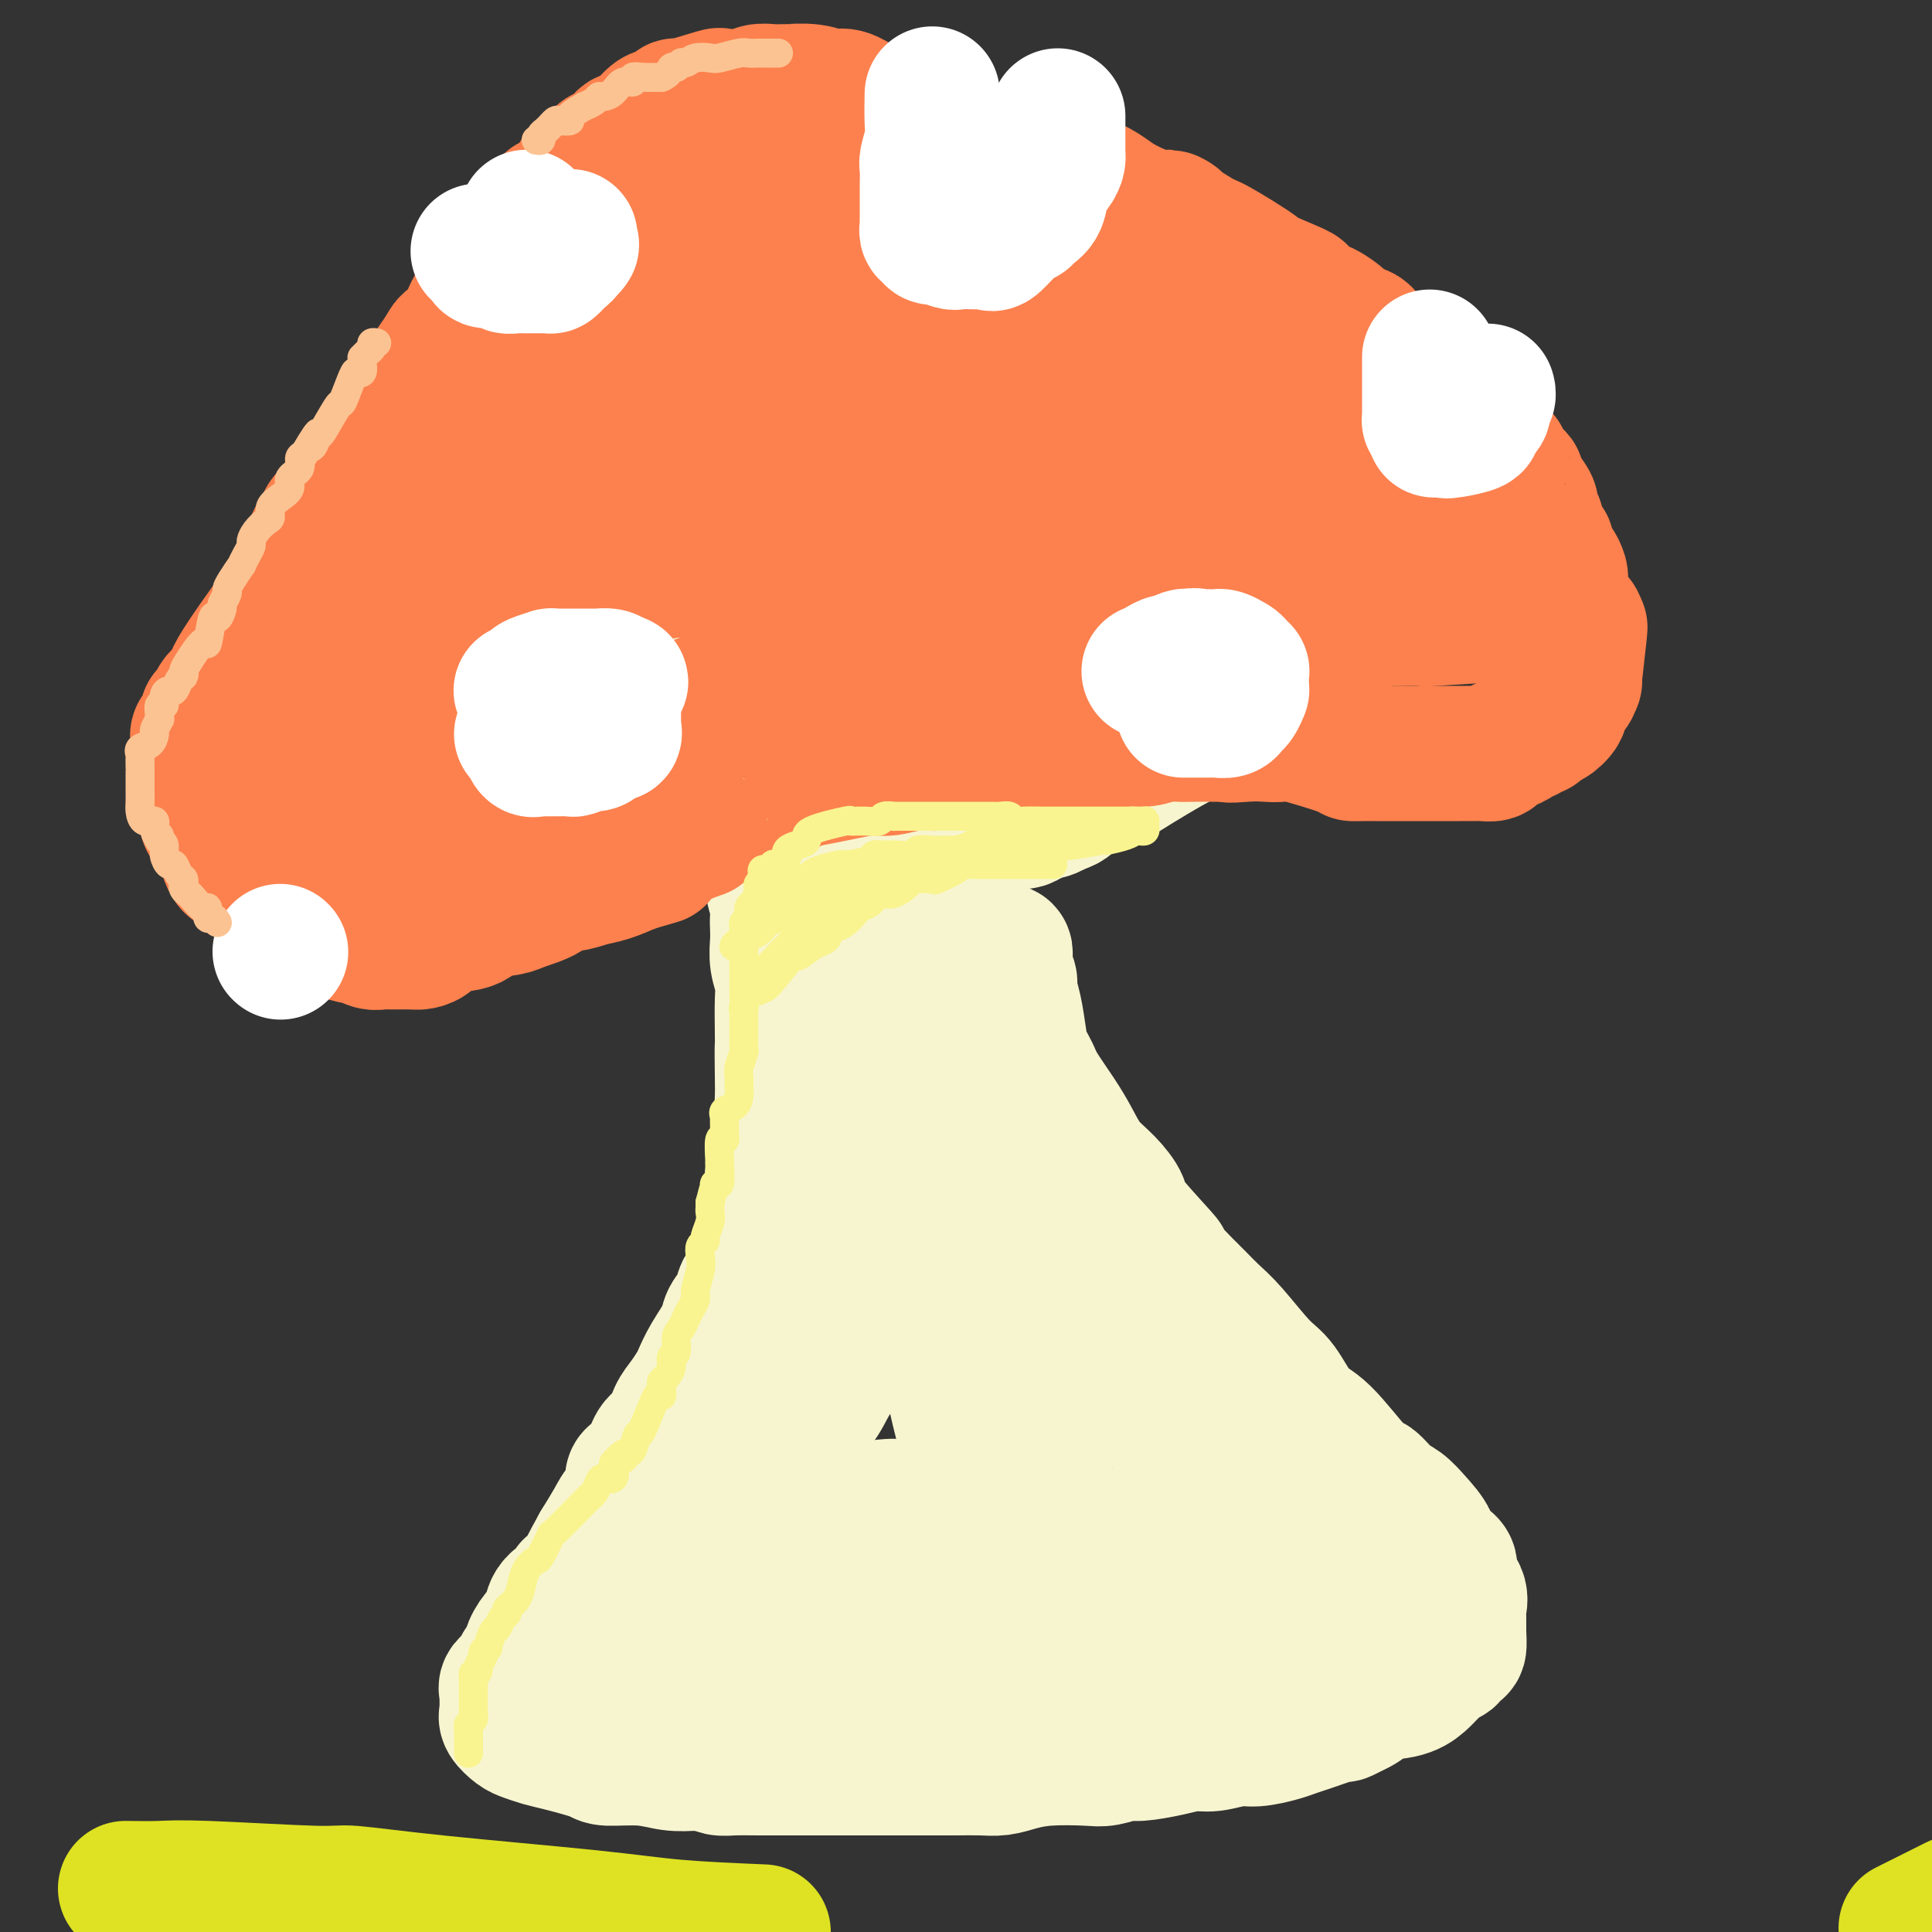 <svg viewBox='0 0 400 400' version='1.1' xmlns='http://www.w3.org/2000/svg' xmlns:xlink='http://www.w3.org/1999/xlink'><rect x="0" y="0" width="400" height="400" fill="#333333" stroke="none"/><g fill='none' stroke='#F7F5D0' stroke-width='28' stroke-linecap='round' stroke-linejoin='round'><path d='M165,201c-0.083,1.513 -0.166,3.026 0,4c0.166,0.974 0.580,1.409 1,3c0.420,1.591 0.845,4.337 1,6c0.155,1.663 0.042,2.243 0,3c-0.042,0.757 -0.011,1.693 0,3c0.011,1.307 0.003,2.986 0,5c-0.003,2.014 0.000,4.364 0,6c-0.000,1.636 -0.003,2.559 0,4c0.003,1.441 0.012,3.401 0,5c-0.012,1.599 -0.047,2.837 0,4c0.047,1.163 0.175,2.253 0,3c-0.175,0.747 -0.651,1.153 -1,2c-0.349,0.847 -0.569,2.137 -1,3c-0.431,0.863 -1.073,1.301 -2,3c-0.927,1.699 -2.139,4.659 -3,7c-0.861,2.341 -1.369,4.064 -2,6c-0.631,1.936 -1.384,4.086 -2,6c-0.616,1.914 -1.095,3.593 -2,5c-0.905,1.407 -2.237,2.542 -3,4c-0.763,1.458 -0.956,3.239 -2,5c-1.044,1.761 -2.940,3.503 -4,5c-1.060,1.497 -1.285,2.749 -2,4c-0.715,1.251 -1.918,2.500 -3,4c-1.082,1.500 -2.041,3.250 -3,5'/><path d='M137,306c-3.429,5.096 -3.500,4.337 -4,5c-0.500,0.663 -1.428,2.750 -2,4c-0.572,1.250 -0.787,1.665 -1,2c-0.213,0.335 -0.424,0.591 -1,2c-0.576,1.409 -1.516,3.970 -2,5c-0.484,1.030 -0.512,0.530 -1,1c-0.488,0.470 -1.437,1.912 -2,3c-0.563,1.088 -0.739,1.823 -1,2c-0.261,0.177 -0.605,-0.206 -1,2c-0.395,2.206 -0.840,6.999 -1,9c-0.160,2.001 -0.035,1.210 0,1c0.035,-0.210 -0.022,0.162 0,1c0.022,0.838 0.122,2.144 0,3c-0.122,0.856 -0.466,1.264 0,2c0.466,0.736 1.742,1.801 2,2c0.258,0.199 -0.502,-0.469 0,0c0.502,0.469 2.267,2.076 3,3c0.733,0.924 0.435,1.165 2,2c1.565,0.835 4.993,2.262 7,3c2.007,0.738 2.595,0.786 4,1c1.405,0.214 3.629,0.593 5,1c1.371,0.407 1.889,0.841 4,1c2.111,0.159 5.816,0.043 8,0c2.184,-0.043 2.845,-0.011 4,0c1.155,0.011 2.802,0.003 4,0c1.198,-0.003 1.948,-0.001 3,0c1.052,0.001 2.406,0.000 4,0c1.594,-0.000 3.429,-0.000 5,0c1.571,0.000 2.877,0.000 4,0c1.123,-0.000 2.061,-0.000 3,0'/><path d='M183,361c6.508,0.000 5.278,0.001 6,0c0.722,-0.001 3.396,-0.003 5,0c1.604,0.003 2.140,0.012 4,0c1.860,-0.012 5.046,-0.045 7,0c1.954,0.045 2.677,0.167 3,0c0.323,-0.167 0.245,-0.624 1,-1c0.755,-0.376 2.343,-0.671 4,-1c1.657,-0.329 3.383,-0.691 5,-1c1.617,-0.309 3.124,-0.566 4,-1c0.876,-0.434 1.119,-1.046 3,-2c1.881,-0.954 5.398,-2.249 7,-3c1.602,-0.751 1.290,-0.957 2,-2c0.710,-1.043 2.444,-2.922 4,-4c1.556,-1.078 2.935,-1.355 4,-2c1.065,-0.645 1.816,-1.659 3,-3c1.184,-1.341 2.799,-3.009 4,-4c1.201,-0.991 1.986,-1.304 2,-2c0.014,-0.696 -0.742,-1.773 0,-3c0.742,-1.227 2.984,-2.603 4,-4c1.016,-1.397 0.807,-2.817 1,-6c0.193,-3.183 0.787,-8.131 1,-11c0.213,-2.869 0.043,-3.661 0,-5c-0.043,-1.339 0.041,-3.227 0,-4c-0.041,-0.773 -0.206,-0.432 -1,-2c-0.794,-1.568 -2.216,-5.046 -3,-7c-0.784,-1.954 -0.929,-2.384 -2,-4c-1.071,-1.616 -3.069,-4.416 -4,-6c-0.931,-1.584 -0.796,-1.950 -2,-4c-1.204,-2.050 -3.747,-5.783 -5,-8c-1.253,-2.217 -1.215,-2.919 -2,-4c-0.785,-1.081 -2.392,-2.540 -4,-4'/><path d='M234,263c-3.667,-6.587 -1.336,-3.555 -1,-3c0.336,0.555 -1.324,-1.367 -3,-4c-1.676,-2.633 -3.369,-5.978 -5,-9c-1.631,-3.022 -3.201,-5.722 -4,-7c-0.799,-1.278 -0.829,-1.135 -1,-2c-0.171,-0.865 -0.483,-2.738 -1,-4c-0.517,-1.262 -1.238,-1.914 -2,-3c-0.762,-1.086 -1.566,-2.608 -2,-4c-0.434,-1.392 -0.499,-2.656 -1,-4c-0.501,-1.344 -1.440,-2.769 -2,-4c-0.560,-1.231 -0.742,-2.269 -1,-4c-0.258,-1.731 -0.591,-4.155 -1,-6c-0.409,-1.845 -0.894,-3.111 -1,-4c-0.106,-0.889 0.168,-1.400 0,-2c-0.168,-0.600 -0.776,-1.289 -1,-2c-0.224,-0.711 -0.064,-1.444 0,-2c0.064,-0.556 0.031,-0.934 0,-1c-0.031,-0.066 -0.061,0.180 0,0c0.061,-0.180 0.212,-0.785 0,-1c-0.212,-0.215 -0.788,-0.041 -1,0c-0.212,0.041 -0.060,-0.050 0,1c0.060,1.050 0.030,3.242 0,6c-0.030,2.758 -0.059,6.081 0,10c0.059,3.919 0.207,8.435 0,12c-0.207,3.565 -0.767,6.180 0,11c0.767,4.820 2.863,11.847 4,16c1.137,4.153 1.315,5.433 2,8c0.685,2.567 1.877,6.422 3,9c1.123,2.578 2.178,3.879 3,6c0.822,2.121 1.411,5.060 2,8'/><path d='M221,284c2.983,8.717 3.441,7.011 4,7c0.559,-0.011 1.218,1.674 2,3c0.782,1.326 1.689,2.293 2,3c0.311,0.707 0.028,1.153 1,2c0.972,0.847 3.198,2.096 4,3c0.802,0.904 0.179,1.463 0,2c-0.179,0.537 0.085,1.052 1,2c0.915,0.948 2.481,2.330 3,3c0.519,0.670 -0.009,0.629 0,1c0.009,0.371 0.553,1.155 1,2c0.447,0.845 0.796,1.750 1,3c0.204,1.250 0.264,2.844 0,4c-0.264,1.156 -0.852,1.872 -1,3c-0.148,1.128 0.144,2.667 -2,5c-2.144,2.333 -6.723,5.458 -10,8c-3.277,2.542 -5.251,4.499 -8,6c-2.749,1.501 -6.272,2.546 -11,4c-4.728,1.454 -10.660,3.317 -13,4c-2.340,0.683 -1.087,0.185 -2,0c-0.913,-0.185 -3.991,-0.056 -7,0c-3.009,0.056 -5.948,0.039 -8,0c-2.052,-0.039 -3.218,-0.100 -5,0c-1.782,0.100 -4.181,0.361 -6,0c-1.819,-0.361 -3.057,-1.346 -4,-2c-0.943,-0.654 -1.591,-0.979 -2,-1c-0.409,-0.021 -0.579,0.262 -1,0c-0.421,-0.262 -1.094,-1.067 -2,-2c-0.906,-0.933 -2.047,-1.992 -3,-4c-0.953,-2.008 -1.718,-4.964 -2,-7c-0.282,-2.036 -0.081,-3.153 0,-4c0.081,-0.847 0.040,-1.423 0,-2'/><path d='M153,327c-0.368,-2.436 -0.289,-2.024 0,-3c0.289,-0.976 0.788,-3.338 1,-5c0.212,-1.662 0.138,-2.624 2,-6c1.862,-3.376 5.660,-9.167 7,-12c1.340,-2.833 0.222,-2.706 1,-4c0.778,-1.294 3.452,-4.007 5,-6c1.548,-1.993 1.970,-3.266 3,-5c1.030,-1.734 2.668,-3.929 4,-6c1.332,-2.071 2.359,-4.019 3,-5c0.641,-0.981 0.898,-0.995 1,-1c0.102,-0.005 0.051,-0.003 0,0'/><path d='M175,311c-0.144,0.202 -0.288,0.403 0,1c0.288,0.597 1.007,1.589 1,2c-0.007,0.411 -0.739,0.243 0,2c0.739,1.757 2.951,5.441 4,7c1.049,1.559 0.936,0.992 1,1c0.064,0.008 0.306,0.591 2,2c1.694,1.409 4.839,3.646 6,5c1.161,1.354 0.339,1.827 1,2c0.661,0.173 2.807,0.046 4,0c1.193,-0.046 1.433,-0.012 2,0c0.567,0.012 1.461,0.004 2,0c0.539,-0.004 0.722,-0.002 1,0c0.278,0.002 0.652,0.004 1,0c0.348,-0.004 0.671,-0.014 1,0c0.329,0.014 0.664,0.053 1,0c0.336,-0.053 0.674,-0.200 1,-1c0.326,-0.800 0.639,-2.255 1,-4c0.361,-1.745 0.768,-3.780 1,-6c0.232,-2.220 0.289,-4.626 0,-7c-0.289,-2.374 -0.924,-4.716 -2,-8c-1.076,-3.284 -2.593,-7.510 -4,-13c-1.407,-5.490 -2.703,-12.245 -4,-19'/><path d='M195,275c-1.745,-7.601 -1.109,-6.603 -2,-8c-0.891,-1.397 -3.311,-5.190 -4,-7c-0.689,-1.810 0.351,-1.639 0,-4c-0.351,-2.361 -2.094,-7.254 -3,-9c-0.906,-1.746 -0.974,-0.344 -1,-1c-0.026,-0.656 -0.008,-3.371 0,-5c0.008,-1.629 0.006,-2.173 0,-3c-0.006,-0.827 -0.016,-1.938 0,-4c0.016,-2.062 0.057,-5.076 0,-7c-0.057,-1.924 -0.211,-2.758 0,-4c0.211,-1.242 0.789,-2.891 1,-4c0.211,-1.109 0.057,-1.677 0,-2c-0.057,-0.323 -0.015,-0.401 0,-1c0.015,-0.599 0.004,-1.719 0,-2c-0.004,-0.281 -0.001,0.275 0,0c0.001,-0.275 0.000,-1.383 0,-2c-0.000,-0.617 -0.000,-0.743 0,-1c0.000,-0.257 0.000,-0.646 0,-1c-0.000,-0.354 -0.000,-0.673 0,-1c0.000,-0.327 0.000,-0.662 0,-1c-0.000,-0.338 -0.000,-0.680 0,-1c0.000,-0.320 0.001,-0.617 0,-1c-0.001,-0.383 -0.002,-0.852 0,-1c0.002,-0.148 0.008,0.025 0,0c-0.008,-0.025 -0.030,-0.248 0,0c0.030,0.248 0.113,0.967 0,0c-0.113,-0.967 -0.422,-3.620 -1,-5c-0.578,-1.380 -1.425,-1.487 -2,-2c-0.575,-0.513 -0.879,-1.432 -1,-2c-0.121,-0.568 -0.061,-0.784 0,-1'/><path d='M182,195c-1.073,-1.657 -1.754,-0.300 -2,0c-0.246,0.300 -0.055,-0.455 0,-1c0.055,-0.545 -0.027,-0.878 0,-1c0.027,-0.122 0.161,-0.033 0,0c-0.161,0.033 -0.617,0.010 -1,0c-0.383,-0.010 -0.691,-0.006 -1,0c-0.309,0.006 -0.618,0.015 -1,0c-0.382,-0.015 -0.838,-0.055 -1,0c-0.162,0.055 -0.028,0.204 0,0c0.028,-0.204 -0.048,-0.761 0,-1c0.048,-0.239 0.219,-0.159 0,0c-0.219,0.159 -0.829,0.398 -1,0c-0.171,-0.398 0.098,-1.431 0,-2c-0.098,-0.569 -0.562,-0.673 -1,-1c-0.438,-0.327 -0.849,-0.875 -1,-1c-0.151,-0.125 -0.043,0.174 0,0c0.043,-0.174 0.022,-0.820 0,-1c-0.022,-0.180 -0.044,0.105 0,0c0.044,-0.105 0.156,-0.602 0,-1c-0.156,-0.398 -0.578,-0.699 -1,-1'/><path d='M172,185c-1.973,-2.868 -1.905,-5.037 -2,-9c-0.095,-3.963 -0.354,-9.720 -1,-14c-0.646,-4.280 -1.678,-7.084 -2,-9c-0.322,-1.916 0.068,-2.943 0,-4c-0.068,-1.057 -0.593,-2.142 -1,-3c-0.407,-0.858 -0.698,-1.488 -1,-2c-0.302,-0.512 -0.617,-0.907 -1,-1c-0.383,-0.093 -0.834,0.115 -1,0c-0.166,-0.115 -0.046,-0.553 0,-1c0.046,-0.447 0.019,-0.901 0,-1c-0.019,-0.099 -0.029,0.158 0,0c0.029,-0.158 0.099,-0.732 0,-1c-0.099,-0.268 -0.366,-0.230 -1,0c-0.634,0.230 -1.634,0.652 -2,1c-0.366,0.348 -0.098,0.622 0,2c0.098,1.378 0.026,3.859 0,6c-0.026,2.141 -0.007,3.940 0,6c0.007,2.060 0.001,4.379 0,6c-0.001,1.621 0.004,2.544 0,4c-0.004,1.456 -0.015,3.444 0,5c0.015,1.556 0.057,2.681 0,5c-0.057,2.319 -0.211,5.831 0,8c0.211,2.169 0.788,2.996 1,4c0.212,1.004 0.061,2.187 0,3c-0.061,0.813 -0.030,1.257 0,2c0.030,0.743 0.061,1.785 0,3c-0.061,1.215 -0.212,2.604 0,4c0.212,1.396 0.788,2.799 1,4c0.212,1.201 0.061,2.200 0,4c-0.061,1.800 -0.030,4.400 0,7'/><path d='M162,214c0.310,11.660 0.085,4.310 0,3c-0.085,-1.310 -0.031,3.419 0,6c0.031,2.581 0.037,3.013 0,4c-0.037,0.987 -0.118,2.531 0,4c0.118,1.469 0.435,2.865 0,5c-0.435,2.135 -1.622,5.010 -2,7c-0.378,1.990 0.055,3.096 0,4c-0.055,0.904 -0.596,1.606 -1,3c-0.404,1.394 -0.670,3.478 -1,5c-0.330,1.522 -0.722,2.480 -1,4c-0.278,1.520 -0.440,3.602 -1,5c-0.560,1.398 -1.519,2.113 -2,3c-0.481,0.887 -0.486,1.946 -1,3c-0.514,1.054 -1.537,2.102 -2,3c-0.463,0.898 -0.364,1.647 -1,3c-0.636,1.353 -2.005,3.309 -3,5c-0.995,1.691 -1.614,3.115 -2,4c-0.386,0.885 -0.537,1.231 -1,2c-0.463,0.769 -1.237,1.960 -2,3c-0.763,1.040 -1.514,1.928 -2,3c-0.486,1.072 -0.707,2.329 -1,3c-0.293,0.671 -0.658,0.755 -1,1c-0.342,0.245 -0.660,0.650 -1,1c-0.340,0.350 -0.702,0.643 -1,1c-0.298,0.357 -0.531,0.777 -1,2c-0.469,1.223 -1.175,3.249 -2,4c-0.825,0.751 -1.771,0.226 -2,1c-0.229,0.774 0.258,2.847 0,4c-0.258,1.153 -1.262,1.387 -2,2c-0.738,0.613 -1.211,1.604 -2,3c-0.789,1.396 -1.895,3.198 -3,5'/><path d='M124,320c-5.125,9.230 -1.938,4.304 -1,3c0.938,-1.304 -0.373,1.012 -1,2c-0.627,0.988 -0.571,0.648 -1,1c-0.429,0.352 -1.345,1.397 -2,2c-0.655,0.603 -1.050,0.763 -1,1c0.050,0.237 0.543,0.552 0,1c-0.543,0.448 -2.124,1.028 -3,2c-0.876,0.972 -1.047,2.334 -1,3c0.047,0.666 0.310,0.636 0,1c-0.310,0.364 -1.195,1.123 -2,2c-0.805,0.877 -1.530,1.874 -2,3c-0.470,1.126 -0.686,2.382 -1,3c-0.314,0.618 -0.725,0.600 -1,1c-0.275,0.400 -0.413,1.220 -1,2c-0.587,0.780 -1.621,1.522 -2,2c-0.379,0.478 -0.102,0.692 0,1c0.102,0.308 0.028,0.709 0,1c-0.028,0.291 -0.009,0.472 0,1c0.009,0.528 0.009,1.402 0,2c-0.009,0.598 -0.025,0.920 0,1c0.025,0.080 0.093,-0.080 0,0c-0.093,0.080 -0.346,0.402 0,1c0.346,0.598 1.291,1.473 2,2c0.709,0.527 1.183,0.705 2,1c0.817,0.295 1.978,0.705 3,1c1.022,0.295 1.907,0.475 4,1c2.093,0.525 5.395,1.395 7,2c1.605,0.605 1.513,0.946 3,1c1.487,0.054 4.554,-0.178 7,0c2.446,0.178 4.270,0.765 6,1c1.730,0.235 3.365,0.117 5,0'/><path d='M144,365c3.789,0.381 4.261,0.834 5,1c0.739,0.166 1.743,0.044 3,0c1.257,-0.044 2.766,-0.012 5,0c2.234,0.012 5.192,0.003 6,0c0.808,-0.003 -0.535,-0.001 2,0c2.535,0.001 8.949,0.000 11,0c2.051,-0.000 -0.261,-0.000 0,0c0.261,0.000 3.096,0.000 5,0c1.904,-0.000 2.876,-0.000 4,0c1.124,0.000 2.401,0.001 4,0c1.599,-0.001 3.522,-0.003 5,0c1.478,0.003 2.513,0.011 4,0c1.487,-0.011 3.427,-0.042 5,0c1.573,0.042 2.779,0.156 4,0c1.221,-0.156 2.456,-0.582 4,-1c1.544,-0.418 3.397,-0.829 6,-1c2.603,-0.171 5.956,-0.101 8,0c2.044,0.101 2.781,0.233 4,0c1.219,-0.233 2.922,-0.832 4,-1c1.078,-0.168 1.530,0.095 3,0c1.470,-0.095 3.956,-0.546 6,-1c2.044,-0.454 3.646,-0.909 5,-1c1.354,-0.091 2.460,0.183 4,0c1.540,-0.183 3.514,-0.821 5,-1c1.486,-0.179 2.483,0.102 4,0c1.517,-0.102 3.554,-0.587 5,-1c1.446,-0.413 2.302,-0.754 3,-1c0.698,-0.246 1.239,-0.396 3,-1c1.761,-0.604 4.743,-1.663 6,-2c1.257,-0.337 0.788,0.046 1,0c0.212,-0.046 1.106,-0.523 2,-1'/><path d='M280,354c3.693,-1.571 2.925,-2.500 4,-3c1.075,-0.500 3.993,-0.573 6,-1c2.007,-0.427 3.102,-1.209 4,-2c0.898,-0.791 1.599,-1.592 2,-2c0.401,-0.408 0.503,-0.421 1,-1c0.497,-0.579 1.391,-1.722 2,-2c0.609,-0.278 0.934,0.309 1,0c0.066,-0.309 -0.126,-1.515 0,-2c0.126,-0.485 0.569,-0.251 1,0c0.431,0.251 0.850,0.517 1,0c0.150,-0.517 0.032,-1.818 0,-3c-0.032,-1.182 0.023,-2.246 0,-3c-0.023,-0.754 -0.122,-1.199 0,-2c0.122,-0.801 0.466,-1.960 0,-3c-0.466,-1.040 -1.741,-1.962 -2,-3c-0.259,-1.038 0.500,-2.194 0,-3c-0.500,-0.806 -2.258,-1.264 -3,-2c-0.742,-0.736 -0.468,-1.749 -1,-3c-0.532,-1.251 -1.871,-2.738 -3,-4c-1.129,-1.262 -2.048,-2.299 -3,-3c-0.952,-0.701 -1.937,-1.066 -3,-2c-1.063,-0.934 -2.202,-2.439 -3,-3c-0.798,-0.561 -1.253,-0.180 -3,-2c-1.747,-1.820 -4.785,-5.841 -7,-8c-2.215,-2.159 -3.608,-2.454 -5,-4c-1.392,-1.546 -2.784,-4.342 -4,-6c-1.216,-1.658 -2.257,-2.179 -4,-4c-1.743,-1.821 -4.189,-4.942 -6,-7c-1.811,-2.058 -2.988,-3.054 -4,-4c-1.012,-0.946 -1.861,-1.842 -3,-3c-1.139,-1.158 -2.570,-2.579 -4,-4'/><path d='M244,265c-8.941,-9.599 -3.294,-4.096 -3,-4c0.294,0.096 -4.764,-5.215 -7,-8c-2.236,-2.785 -1.651,-3.044 -2,-4c-0.349,-0.956 -1.632,-2.609 -3,-4c-1.368,-1.391 -2.821,-2.520 -4,-4c-1.179,-1.480 -2.085,-3.309 -3,-5c-0.915,-1.691 -1.839,-3.242 -3,-5c-1.161,-1.758 -2.558,-3.722 -4,-6c-1.442,-2.278 -2.928,-4.870 -4,-7c-1.072,-2.130 -1.730,-3.798 -3,-6c-1.270,-2.202 -3.151,-4.938 -4,-7c-0.849,-2.062 -0.666,-3.451 -1,-5c-0.334,-1.549 -1.186,-3.259 -2,-5c-0.814,-1.741 -1.591,-3.514 -2,-5c-0.409,-1.486 -0.449,-2.683 -1,-4c-0.551,-1.317 -1.612,-2.752 -2,-4c-0.388,-1.248 -0.104,-2.309 0,-4c0.104,-1.691 0.028,-4.011 0,-5c-0.028,-0.989 -0.008,-0.646 0,-1c0.008,-0.354 0.003,-1.404 0,-2c-0.003,-0.596 -0.005,-0.736 0,-1c0.005,-0.264 0.015,-0.650 0,-1c-0.015,-0.350 -0.057,-0.664 0,-1c0.057,-0.336 0.211,-0.696 0,-1c-0.211,-0.304 -0.789,-0.554 -1,-1c-0.211,-0.446 -0.057,-1.089 0,-1c0.057,0.089 0.015,0.908 0,1c-0.015,0.092 -0.004,-0.545 0,2c0.004,2.545 0.002,8.273 0,14'/><path d='M195,181c0.313,4.527 1.097,7.343 3,15c1.903,7.657 4.925,20.153 7,27c2.075,6.847 3.204,8.043 6,13c2.796,4.957 7.258,13.675 9,17c1.742,3.325 0.765,1.255 3,5c2.235,3.745 7.683,13.303 10,17c2.317,3.697 1.504,1.533 2,2c0.496,0.467 2.302,3.566 3,5c0.698,1.434 0.289,1.203 1,2c0.711,0.797 2.542,2.620 4,5c1.458,2.380 2.544,5.316 4,7c1.456,1.684 3.281,2.116 4,3c0.719,0.884 0.331,2.219 1,3c0.669,0.781 2.397,1.008 4,2c1.603,0.992 3.083,2.747 4,4c0.917,1.253 1.272,2.002 2,3c0.728,0.998 1.830,2.243 3,3c1.170,0.757 2.407,1.026 3,1c0.593,-0.026 0.541,-0.348 1,0c0.459,0.348 1.427,1.365 2,2c0.573,0.635 0.750,0.888 1,1c0.250,0.112 0.574,0.082 1,0c0.426,-0.082 0.954,-0.218 1,0c0.046,0.218 -0.390,0.790 0,1c0.390,0.210 1.607,0.059 2,0c0.393,-0.059 -0.039,-0.026 0,0c0.039,0.026 0.549,0.046 1,0c0.451,-0.046 0.843,-0.156 1,0c0.157,0.156 0.078,0.578 0,1'/><path d='M278,320c4.019,2.963 1.066,1.370 0,1c-1.066,-0.370 -0.244,0.484 0,1c0.244,0.516 -0.088,0.696 0,1c0.088,0.304 0.596,0.733 0,1c-0.596,0.267 -2.297,0.373 -4,1c-1.703,0.627 -3.407,1.775 -8,3c-4.593,1.225 -12.073,2.526 -15,3c-2.927,0.474 -1.301,0.120 -3,0c-1.699,-0.120 -6.723,-0.005 -10,0c-3.277,0.005 -4.808,-0.100 -7,0c-2.192,0.100 -5.045,0.405 -9,0c-3.955,-0.405 -9.011,-1.520 -13,-2c-3.989,-0.480 -6.909,-0.325 -9,-1c-2.091,-0.675 -3.352,-2.181 -7,-3c-3.648,-0.819 -9.683,-0.952 -13,-1c-3.317,-0.048 -3.917,-0.013 -5,0c-1.083,0.013 -2.650,0.003 -4,0c-1.350,-0.003 -2.484,-0.001 -4,0c-1.516,0.001 -3.415,0.000 -4,0c-0.585,-0.000 0.146,-0.000 0,0c-0.146,0.000 -1.167,0.000 -2,0c-0.833,-0.000 -1.479,-0.000 -2,0c-0.521,0.000 -0.918,0.001 -1,0c-0.082,-0.001 0.149,-0.003 0,0c-0.149,0.003 -0.679,0.011 -1,0c-0.321,-0.011 -0.433,-0.041 -1,0c-0.567,0.041 -1.591,0.155 -2,0c-0.409,-0.155 -0.205,-0.577 0,-1'/><path d='M154,323c-14.921,-1.478 -3.723,-1.174 0,-1c3.723,0.174 -0.030,0.219 0,-1c0.030,-1.219 3.841,-3.703 6,-5c2.159,-1.297 2.666,-1.407 7,-2c4.334,-0.593 12.496,-1.670 16,-2c3.504,-0.330 2.351,0.085 3,0c0.649,-0.085 3.101,-0.671 8,0c4.899,0.671 12.246,2.600 17,4c4.754,1.400 6.916,2.270 9,3c2.084,0.730 4.090,1.320 6,2c1.910,0.680 3.724,1.450 5,2c1.276,0.550 2.012,0.879 3,1c0.988,0.121 2.226,0.032 3,0c0.774,-0.032 1.083,-0.009 1,0c-0.083,0.009 -0.558,0.002 0,0c0.558,-0.002 2.147,-0.001 3,0c0.853,0.001 0.969,0.000 1,0c0.031,-0.000 -0.021,-0.000 0,0c0.021,0.000 0.117,0.000 0,0c-0.117,-0.000 -0.446,-0.001 -2,0c-1.554,0.001 -4.331,0.003 -8,0c-3.669,-0.003 -8.228,-0.013 -12,0c-3.772,0.013 -6.757,0.048 -9,0c-2.243,-0.048 -3.746,-0.178 -6,0c-2.254,0.178 -5.261,0.663 -8,1c-2.739,0.337 -5.211,0.525 -8,1c-2.789,0.475 -5.894,1.238 -9,2'/><path d='M180,328c-10.070,0.812 -4.746,0.842 -4,1c0.746,0.158 -3.086,0.442 -5,1c-1.914,0.558 -1.911,1.389 -4,2c-2.089,0.611 -6.268,1.003 -8,1c-1.732,-0.003 -1.015,-0.400 -2,0c-0.985,0.400 -3.673,1.598 -5,2c-1.327,0.402 -1.295,0.007 -2,0c-0.705,-0.007 -2.149,0.375 -4,1c-1.851,0.625 -4.110,1.492 -5,2c-0.890,0.508 -0.409,0.658 -1,1c-0.591,0.342 -2.252,0.876 -3,1c-0.748,0.124 -0.582,-0.163 -1,0c-0.418,0.163 -1.418,0.776 -2,1c-0.582,0.224 -0.744,0.061 -1,0c-0.256,-0.061 -0.605,-0.018 -1,0c-0.395,0.018 -0.838,0.011 -1,0c-0.162,-0.011 -0.045,-0.025 0,0c0.045,0.025 0.018,0.088 0,0c-0.018,-0.088 -0.029,-0.327 0,-1c0.029,-0.673 0.096,-1.779 0,-2c-0.096,-0.221 -0.355,0.443 0,0c0.355,-0.443 1.324,-1.993 2,-3c0.676,-1.007 1.060,-1.472 3,-3c1.940,-1.528 5.438,-4.118 8,-6c2.562,-1.882 4.189,-3.054 6,-4c1.811,-0.946 3.807,-1.665 7,-3c3.193,-1.335 7.585,-3.286 11,-4c3.415,-0.714 5.854,-0.191 8,0c2.146,0.191 4.001,0.052 6,0c1.999,-0.052 4.143,-0.015 7,0c2.857,0.015 6.429,0.007 10,0'/><path d='M199,315c6.147,-0.092 6.015,-0.320 8,0c1.985,0.320 6.088,1.190 9,2c2.912,0.810 4.633,1.562 9,2c4.367,0.438 11.381,0.564 14,1c2.619,0.436 0.842,1.181 3,2c2.158,0.819 8.250,1.710 11,2c2.750,0.290 2.160,-0.022 2,0c-0.160,0.022 0.112,0.378 2,1c1.888,0.622 5.391,1.511 8,2c2.609,0.489 4.324,0.579 6,1c1.676,0.421 3.313,1.173 5,2c1.687,0.827 3.425,1.728 5,2c1.575,0.272 2.986,-0.086 4,0c1.014,0.086 1.630,0.614 2,1c0.370,0.386 0.494,0.629 1,1c0.506,0.371 1.393,0.869 2,1c0.607,0.131 0.932,-0.105 1,0c0.068,0.105 -0.123,0.552 0,1c0.123,0.448 0.558,0.898 0,1c-0.558,0.102 -2.109,-0.144 -3,0c-0.891,0.144 -1.121,0.679 -3,1c-1.879,0.321 -5.406,0.428 -9,1c-3.594,0.572 -7.253,1.607 -10,2c-2.747,0.393 -4.582,0.143 -7,0c-2.418,-0.143 -5.420,-0.179 -8,0c-2.580,0.179 -4.738,0.573 -7,1c-2.262,0.427 -4.627,0.888 -6,1c-1.373,0.112 -1.754,-0.124 -3,0c-1.246,0.124 -3.356,0.607 -5,1c-1.644,0.393 -2.822,0.697 -4,1'/><path d='M226,345c-10.549,1.543 -4.421,0.400 -3,0c1.421,-0.400 -1.867,-0.056 -3,0c-1.133,0.056 -0.113,-0.177 0,0c0.113,0.177 -0.682,0.765 -1,1c-0.318,0.235 -0.159,0.118 0,0'/><path d='M121,148c-0.102,0.096 -0.204,0.193 0,0c0.204,-0.193 0.715,-0.674 2,-1c1.285,-0.326 3.345,-0.497 4,-1c0.655,-0.503 -0.093,-1.338 1,-2c1.093,-0.662 4.027,-1.151 6,-2c1.973,-0.849 2.983,-2.059 5,-3c2.017,-0.941 5.040,-1.613 7,-2c1.960,-0.387 2.856,-0.488 4,-1c1.144,-0.512 2.535,-1.436 4,-2c1.465,-0.564 3.003,-0.767 4,-1c0.997,-0.233 1.452,-0.497 3,-1c1.548,-0.503 4.189,-1.245 6,-2c1.811,-0.755 2.791,-1.525 4,-2c1.209,-0.475 2.645,-0.657 4,-1c1.355,-0.343 2.628,-0.848 4,-1c1.372,-0.152 2.842,0.050 5,0c2.158,-0.050 5.004,-0.353 7,-1c1.996,-0.647 3.143,-1.637 5,-2c1.857,-0.363 4.423,-0.098 6,0c1.577,0.098 2.165,0.028 4,0c1.835,-0.028 4.918,-0.014 8,0'/><path d='M214,123c7.250,-0.773 3.875,-0.205 4,0c0.125,0.205 3.750,0.049 6,0c2.250,-0.049 3.124,0.011 5,0c1.876,-0.011 4.756,-0.093 6,0c1.244,0.093 0.854,0.362 2,1c1.146,0.638 3.827,1.645 5,2c1.173,0.355 0.837,0.059 1,0c0.163,-0.059 0.825,0.121 2,1c1.175,0.879 2.864,2.458 4,3c1.136,0.542 1.719,0.048 2,0c0.281,-0.048 0.261,0.350 1,1c0.739,0.650 2.237,1.550 3,2c0.763,0.450 0.791,0.449 1,1c0.209,0.551 0.600,1.654 1,2c0.400,0.346 0.811,-0.066 1,0c0.189,0.066 0.156,0.609 0,1c-0.156,0.391 -0.435,0.631 0,1c0.435,0.369 1.584,0.869 2,1c0.416,0.131 0.097,-0.106 0,0c-0.097,0.106 0.026,0.554 0,1c-0.026,0.446 -0.203,0.890 0,1c0.203,0.110 0.787,-0.114 1,0c0.213,0.114 0.057,0.567 0,1c-0.057,0.433 -0.015,0.847 0,1c0.015,0.153 0.004,0.044 0,0c-0.004,-0.044 -0.002,-0.022 0,0'/><path d='M261,143c1.036,1.812 0.625,1.341 0,1c-0.625,-0.341 -1.463,-0.554 -2,0c-0.537,0.554 -0.773,1.873 -1,2c-0.227,0.127 -0.445,-0.938 -2,0c-1.555,0.938 -4.449,3.878 -6,5c-1.551,1.122 -1.761,0.424 -5,2c-3.239,1.576 -9.507,5.426 -12,7c-2.493,1.574 -1.210,0.873 -2,1c-0.790,0.127 -3.654,1.081 -6,2c-2.346,0.919 -4.174,1.804 -6,2c-1.826,0.196 -3.649,-0.298 -6,0c-2.351,0.298 -5.232,1.386 -7,2c-1.768,0.614 -2.425,0.753 -5,1c-2.575,0.247 -7.068,0.602 -10,1c-2.932,0.398 -4.302,0.839 -6,1c-1.698,0.161 -3.725,0.043 -5,0c-1.275,-0.043 -1.799,-0.011 -4,0c-2.201,0.011 -6.080,-0.000 -9,0c-2.920,0.000 -4.879,0.011 -7,0c-2.121,-0.011 -4.402,-0.044 -6,0c-1.598,0.044 -2.514,0.166 -4,0c-1.486,-0.166 -3.543,-0.619 -6,-1c-2.457,-0.381 -5.313,-0.689 -7,-1c-1.687,-0.311 -2.205,-0.623 -3,-1c-0.795,-0.377 -1.866,-0.818 -3,-1c-1.134,-0.182 -2.332,-0.104 -3,0c-0.668,0.104 -0.806,0.235 -1,0c-0.194,-0.235 -0.444,-0.836 -1,-1c-0.556,-0.164 -1.419,0.110 -2,0c-0.581,-0.110 -0.880,-0.603 -1,-1c-0.120,-0.397 -0.060,-0.699 0,-1'/><path d='M123,163c-4.177,-1.327 -1.119,-1.143 0,-1c1.119,0.143 0.300,0.246 0,0c-0.300,-0.246 -0.080,-0.840 0,-1c0.080,-0.160 0.019,0.116 0,0c-0.019,-0.116 0.005,-0.622 0,-1c-0.005,-0.378 -0.039,-0.626 0,-1c0.039,-0.374 0.153,-0.874 0,-1c-0.153,-0.126 -0.571,0.122 2,-1c2.571,-1.122 8.133,-3.613 11,-5c2.867,-1.387 3.040,-1.671 5,-2c1.960,-0.329 5.706,-0.705 8,-1c2.294,-0.295 3.137,-0.510 5,-1c1.863,-0.490 4.746,-1.255 8,-2c3.254,-0.745 6.877,-1.470 10,-2c3.123,-0.530 5.745,-0.864 8,-1c2.255,-0.136 4.144,-0.074 6,0c1.856,0.074 3.680,0.161 6,0c2.320,-0.161 5.135,-0.569 7,-1c1.865,-0.431 2.781,-0.886 4,-1c1.219,-0.114 2.743,0.113 4,0c1.257,-0.113 2.248,-0.565 4,-1c1.752,-0.435 4.264,-0.852 6,-1c1.736,-0.148 2.696,-0.025 4,0c1.304,0.025 2.951,-0.046 4,0c1.049,0.046 1.499,0.208 2,0c0.501,-0.208 1.052,-0.788 2,-1c0.948,-0.212 2.293,-0.057 3,0c0.707,0.057 0.777,0.015 1,0c0.223,-0.015 0.598,-0.004 1,0c0.402,0.004 0.829,0.001 1,0c0.171,-0.001 0.085,-0.001 0,0'/><path d='M235,138c14.812,-1.855 4.842,-0.494 1,0c-3.842,0.494 -1.555,0.119 -1,0c0.555,-0.119 -0.623,0.018 -1,0c-0.377,-0.018 0.047,-0.191 -1,0c-1.047,0.191 -3.566,0.747 -5,1c-1.434,0.253 -1.783,0.204 -4,1c-2.217,0.796 -6.301,2.437 -8,3c-1.699,0.563 -1.013,0.050 -2,0c-0.987,-0.050 -3.647,0.365 -5,1c-1.353,0.635 -1.399,1.490 -2,2c-0.601,0.510 -1.758,0.675 -4,1c-2.242,0.325 -5.570,0.809 -7,1c-1.430,0.191 -0.962,0.090 -5,1c-4.038,0.910 -12.581,2.830 -17,4c-4.419,1.170 -4.716,1.589 -6,2c-1.284,0.411 -3.557,0.813 -5,1c-1.443,0.187 -2.056,0.159 -3,0c-0.944,-0.159 -2.221,-0.450 -4,0c-1.779,0.450 -4.062,1.641 -5,2c-0.938,0.359 -0.531,-0.114 -1,0c-0.469,0.114 -1.813,0.815 -3,1c-1.187,0.185 -2.215,-0.146 -3,0c-0.785,0.146 -1.327,0.770 -2,1c-0.673,0.230 -1.478,0.066 -2,0c-0.522,-0.066 -0.761,-0.033 -1,0'/><path d='M139,160c-15.254,3.404 -5.391,0.913 -2,0c3.391,-0.913 0.308,-0.247 -1,0c-1.308,0.247 -0.843,0.075 -1,0c-0.157,-0.075 -0.938,-0.052 -2,0c-1.062,0.052 -2.405,0.133 -2,0c0.405,-0.133 2.559,-0.481 4,-1c1.441,-0.519 2.168,-1.209 5,-2c2.832,-0.791 7.768,-1.682 11,-2c3.232,-0.318 4.758,-0.061 6,0c1.242,0.061 2.198,-0.072 3,0c0.802,0.072 1.450,0.350 2,0c0.550,-0.350 1.002,-1.326 2,-2c0.998,-0.674 2.540,-1.045 3,-1c0.460,0.045 -0.164,0.508 0,0c0.164,-0.508 1.116,-1.986 2,-3c0.884,-1.014 1.701,-1.565 2,-2c0.299,-0.435 0.081,-0.756 0,-1c-0.081,-0.244 -0.026,-0.413 0,-1c0.026,-0.587 0.022,-1.592 0,-2c-0.022,-0.408 -0.061,-0.217 0,0c0.061,0.217 0.222,0.461 0,0c-0.222,-0.461 -0.827,-1.626 -1,-2c-0.173,-0.374 0.085,0.043 0,0c-0.085,-0.043 -0.513,-0.548 -1,-1c-0.487,-0.452 -1.034,-0.853 -2,-1c-0.966,-0.147 -2.352,-0.039 -3,0c-0.648,0.039 -0.559,0.011 -1,0c-0.441,-0.011 -1.412,-0.003 -2,0c-0.588,0.003 -0.794,0.002 -1,0'/><path d='M160,139c-2.401,-0.619 -2.904,-0.166 -3,0c-0.096,0.166 0.216,0.044 0,0c-0.216,-0.044 -0.962,-0.012 -2,0c-1.038,0.012 -2.370,0.003 -3,0c-0.630,-0.003 -0.557,-0.001 -1,0c-0.443,0.001 -1.403,0.000 -2,0c-0.597,-0.000 -0.832,-0.000 -1,0c-0.168,0.000 -0.267,0.000 -1,0c-0.733,-0.000 -2.098,-0.000 -3,0c-0.902,0.000 -1.342,0.000 -2,0c-0.658,-0.000 -1.534,-0.000 -2,0c-0.466,0.000 -0.521,0.000 -1,0c-0.479,-0.000 -1.383,0.000 -2,0c-0.617,-0.000 -0.947,-0.000 -1,0c-0.053,0.000 0.172,0.000 0,0c-0.172,-0.000 -0.742,-0.000 -1,0c-0.258,0.000 -0.205,0.000 -1,0c-0.795,-0.000 -2.438,-0.000 -3,0c-0.562,0.000 -0.043,0.000 0,0c0.043,-0.000 -0.392,-0.001 -1,0c-0.608,0.001 -1.391,0.002 -2,0c-0.609,-0.002 -1.044,-0.008 -1,0c0.044,0.008 0.566,0.031 0,0c-0.566,-0.031 -2.219,-0.114 -3,0c-0.781,0.114 -0.688,0.426 -1,1c-0.312,0.574 -1.028,1.411 -2,2c-0.972,0.589 -2.199,0.931 -3,1c-0.801,0.069 -1.177,-0.135 -2,0c-0.823,0.135 -2.092,0.610 -3,1c-0.908,0.390 -1.454,0.695 -2,1'/><path d='M111,145c-2.283,1.048 -1.491,0.666 -2,1c-0.509,0.334 -2.320,1.382 -3,2c-0.680,0.618 -0.230,0.807 -1,1c-0.770,0.193 -2.760,0.390 -4,1c-1.240,0.610 -1.729,1.634 -2,2c-0.271,0.366 -0.324,0.073 -2,1c-1.676,0.927 -4.974,3.073 -6,4c-1.026,0.927 0.220,0.634 0,1c-0.220,0.366 -1.904,1.389 -3,2c-1.096,0.611 -1.602,0.808 -2,1c-0.398,0.192 -0.688,0.377 -1,1c-0.312,0.623 -0.648,1.684 -1,2c-0.352,0.316 -0.722,-0.111 -1,0c-0.278,0.111 -0.464,0.762 -1,1c-0.536,0.238 -1.424,0.064 -2,0c-0.576,-0.064 -0.841,-0.018 -1,0c-0.159,0.018 -0.210,0.008 0,0c0.210,-0.008 0.683,-0.015 1,0c0.317,0.015 0.478,0.050 1,0c0.522,-0.050 1.403,-0.186 2,0c0.597,0.186 0.909,0.695 2,1c1.091,0.305 2.960,0.407 5,1c2.040,0.593 4.251,1.675 6,2c1.749,0.325 3.036,-0.109 5,0c1.964,0.109 4.606,0.760 7,1c2.394,0.240 4.541,0.069 6,0c1.459,-0.069 2.229,-0.034 3,0'/><path d='M117,170c6.471,0.713 4.149,-0.005 4,0c-0.149,0.005 1.877,0.733 4,1c2.123,0.267 4.345,0.071 6,0c1.655,-0.071 2.745,-0.019 4,0c1.255,0.019 2.676,0.005 4,0c1.324,-0.005 2.551,-0.001 4,0c1.449,0.001 3.121,0.000 4,0c0.879,-0.000 0.965,-0.000 2,0c1.035,0.000 3.017,0.000 4,0c0.983,-0.000 0.965,-0.000 2,0c1.035,0.000 3.123,0.000 5,0c1.877,-0.000 3.544,0.000 5,0c1.456,-0.000 2.703,-0.000 4,0c1.297,0.000 2.646,0.000 4,0c1.354,-0.000 2.714,-0.000 4,0c1.286,0.000 2.497,0.001 4,0c1.503,-0.001 3.299,-0.004 4,0c0.701,0.004 0.308,0.015 1,0c0.692,-0.015 2.470,-0.057 4,0c1.530,0.057 2.814,0.211 4,0c1.186,-0.211 2.276,-0.788 3,-1c0.724,-0.212 1.083,-0.061 3,0c1.917,0.061 5.391,0.031 7,0c1.609,-0.031 1.352,-0.065 2,0c0.648,0.065 2.200,0.228 3,0c0.800,-0.228 0.847,-0.848 1,-1c0.153,-0.152 0.412,0.166 1,0c0.588,-0.166 1.504,-0.814 2,-1c0.496,-0.186 0.570,0.090 1,0c0.430,-0.090 1.215,-0.545 2,-1'/><path d='M219,167c4.009,-1.097 1.530,-1.840 1,-2c-0.530,-0.160 0.889,0.262 2,0c1.111,-0.262 1.913,-1.208 3,-2c1.087,-0.792 2.459,-1.430 4,-2c1.541,-0.570 3.251,-1.073 5,-2c1.749,-0.927 3.537,-2.280 4,-3c0.463,-0.720 -0.399,-0.809 0,-1c0.399,-0.191 2.057,-0.486 3,-1c0.943,-0.514 1.170,-1.248 2,-2c0.830,-0.752 2.264,-1.521 3,-2c0.736,-0.479 0.775,-0.668 1,-1c0.225,-0.332 0.635,-0.806 1,-1c0.365,-0.194 0.686,-0.108 1,0c0.314,0.108 0.620,0.239 1,0c0.380,-0.239 0.834,-0.848 1,-1c0.166,-0.152 0.045,0.151 0,0c-0.045,-0.151 -0.013,-0.758 0,-1c0.013,-0.242 0.006,-0.121 0,0'/></g>
<g fill='none' stroke='#FC814E' stroke-width='28' stroke-linecap='round' stroke-linejoin='round'><path d='M65,161c-0.334,-0.412 -0.668,-0.824 -1,-1c-0.332,-0.176 -0.663,-0.117 -1,-1c-0.337,-0.883 -0.679,-2.708 -1,-4c-0.321,-1.292 -0.622,-2.052 -1,-3c-0.378,-0.948 -0.833,-2.082 -1,-3c-0.167,-0.918 -0.045,-1.618 0,-2c0.045,-0.382 0.012,-0.447 0,-1c-0.012,-0.553 -0.003,-1.593 0,-2c0.003,-0.407 0.001,-0.180 0,-1c-0.001,-0.820 -0.002,-2.686 0,-4c0.002,-1.314 0.007,-2.074 0,-3c-0.007,-0.926 -0.027,-2.017 0,-3c0.027,-0.983 0.102,-1.859 0,-3c-0.102,-1.141 -0.382,-2.548 0,-3c0.382,-0.452 1.426,0.051 2,-1c0.574,-1.051 0.679,-3.654 1,-5c0.321,-1.346 0.859,-1.433 1,-2c0.141,-0.567 -0.116,-1.614 0,-3c0.116,-1.386 0.605,-3.110 1,-4c0.395,-0.890 0.698,-0.945 1,-1'/><path d='M66,111c1.242,-3.274 1.347,-3.458 2,-4c0.653,-0.542 1.853,-1.442 3,-3c1.147,-1.558 2.241,-3.773 3,-5c0.759,-1.227 1.181,-1.465 3,-4c1.819,-2.535 5.033,-7.367 6,-9c0.967,-1.633 -0.313,-0.069 1,-2c1.313,-1.931 5.221,-7.358 7,-10c1.779,-2.642 1.431,-2.498 2,-3c0.569,-0.502 2.055,-1.651 3,-3c0.945,-1.349 1.350,-2.897 2,-4c0.650,-1.103 1.546,-1.762 3,-3c1.454,-1.238 3.465,-3.057 4,-4c0.535,-0.943 -0.406,-1.010 0,-2c0.406,-0.990 2.159,-2.902 3,-4c0.841,-1.098 0.770,-1.380 1,-2c0.230,-0.620 0.761,-1.576 1,-2c0.239,-0.424 0.187,-0.317 1,-1c0.813,-0.683 2.490,-2.158 3,-3c0.510,-0.842 -0.148,-1.051 0,-1c0.148,0.051 1.100,0.361 2,0c0.900,-0.361 1.746,-1.392 2,-2c0.254,-0.608 -0.084,-0.791 0,-1c0.084,-0.209 0.589,-0.442 1,-1c0.411,-0.558 0.729,-1.439 1,-2c0.271,-0.561 0.495,-0.802 1,-1c0.505,-0.198 1.290,-0.351 2,-1c0.710,-0.649 1.345,-1.792 2,-2c0.655,-0.208 1.330,0.521 2,0c0.670,-0.521 1.334,-2.292 2,-3c0.666,-0.708 1.333,-0.354 2,0'/><path d='M131,29c3.830,-3.333 2.904,-2.667 3,-3c0.096,-0.333 1.215,-1.666 2,-2c0.785,-0.334 1.238,0.331 2,0c0.762,-0.331 1.835,-1.658 2,-2c0.165,-0.342 -0.576,0.302 1,0c1.576,-0.302 5.471,-1.549 7,-2c1.529,-0.451 0.692,-0.107 1,0c0.308,0.107 1.761,-0.024 3,0c1.239,0.024 2.265,0.203 3,0c0.735,-0.203 1.179,-0.788 2,-1c0.821,-0.212 2.019,-0.053 3,0c0.981,0.053 1.746,-0.002 2,0c0.254,0.002 -0.002,0.059 1,0c1.002,-0.059 3.262,-0.233 5,0c1.738,0.233 2.955,0.875 4,1c1.045,0.125 1.917,-0.267 3,0c1.083,0.267 2.378,1.194 4,2c1.622,0.806 3.570,1.491 5,2c1.430,0.509 2.340,0.841 3,1c0.660,0.159 1.068,0.146 2,1c0.932,0.854 2.386,2.574 4,3c1.614,0.426 3.389,-0.443 5,0c1.611,0.443 3.060,2.198 5,3c1.940,0.802 4.371,0.652 6,1c1.629,0.348 2.455,1.195 4,2c1.545,0.805 3.809,1.566 6,2c2.191,0.434 4.309,0.539 6,1c1.691,0.461 2.955,1.278 4,2c1.045,0.722 1.870,1.349 3,2c1.130,0.651 2.565,1.325 4,2'/><path d='M236,44c11.544,3.862 6.403,1.018 6,1c-0.403,-0.018 3.932,2.791 6,4c2.068,1.209 1.869,0.820 4,2c2.131,1.180 6.591,3.931 8,5c1.409,1.069 -0.232,0.455 1,1c1.232,0.545 5.337,2.247 7,3c1.663,0.753 0.883,0.555 1,1c0.117,0.445 1.132,1.533 2,2c0.868,0.467 1.590,0.314 3,1c1.410,0.686 3.508,2.211 4,3c0.492,0.789 -0.623,0.842 0,1c0.623,0.158 2.982,0.422 4,1c1.018,0.578 0.694,1.471 1,2c0.306,0.529 1.242,0.694 2,1c0.758,0.306 1.339,0.751 2,1c0.661,0.249 1.402,0.301 2,1c0.598,0.699 1.054,2.045 2,3c0.946,0.955 2.382,1.518 3,2c0.618,0.482 0.416,0.881 1,2c0.584,1.119 1.953,2.957 3,4c1.047,1.043 1.773,1.292 2,2c0.227,0.708 -0.045,1.877 0,3c0.045,1.123 0.408,2.201 1,3c0.592,0.799 1.412,1.320 2,2c0.588,0.680 0.942,1.519 1,2c0.058,0.481 -0.181,0.604 0,1c0.181,0.396 0.780,1.065 1,2c0.220,0.935 0.059,2.136 0,3c-0.059,0.864 -0.017,1.390 0,2c0.017,0.610 0.008,1.305 0,2'/><path d='M305,107c0.774,3.802 0.207,3.306 0,3c-0.207,-0.306 -0.056,-0.424 0,0c0.056,0.424 0.017,1.389 0,2c-0.017,0.611 -0.010,0.869 0,1c0.010,0.131 0.024,0.136 0,1c-0.024,0.864 -0.088,2.587 0,3c0.088,0.413 0.326,-0.485 0,0c-0.326,0.485 -1.218,2.352 -2,3c-0.782,0.648 -1.455,0.075 -2,0c-0.545,-0.075 -0.963,0.346 -2,1c-1.037,0.654 -2.692,1.541 -4,2c-1.308,0.459 -2.269,0.491 -3,1c-0.731,0.509 -1.231,1.495 -2,2c-0.769,0.505 -1.808,0.528 -3,1c-1.192,0.472 -2.537,1.392 -4,2c-1.463,0.608 -3.043,0.902 -4,1c-0.957,0.098 -1.291,-0.002 -2,0c-0.709,0.002 -1.793,0.106 -3,0c-1.207,-0.106 -2.538,-0.421 -4,0c-1.462,0.421 -3.055,1.577 -4,2c-0.945,0.423 -1.240,0.113 -2,0c-0.760,-0.113 -1.983,-0.030 -3,0c-1.017,0.030 -1.828,0.008 -3,0c-1.172,-0.008 -2.704,-0.002 -4,0c-1.296,0.002 -2.355,0.001 -3,0c-0.645,-0.001 -0.874,-0.000 -2,0c-1.126,0.000 -3.147,0.000 -4,0c-0.853,-0.000 -0.537,-0.000 -1,0c-0.463,0.000 -1.704,0.000 -3,0c-1.296,-0.000 -2.648,-0.000 -4,0'/><path d='M237,132c-8.076,0.015 -5.266,-1.446 -5,-2c0.266,-0.554 -2.014,-0.201 -4,0c-1.986,0.201 -3.680,0.250 -6,0c-2.320,-0.250 -5.266,-0.799 -6,-1c-0.734,-0.201 0.745,-0.054 -1,0c-1.745,0.054 -6.712,0.014 -9,0c-2.288,-0.014 -1.896,-0.004 -2,0c-0.104,0.004 -0.703,-0.000 -1,0c-0.297,0.000 -0.291,0.004 -1,0c-0.709,-0.004 -2.134,-0.016 -3,0c-0.866,0.016 -1.175,0.059 -2,0c-0.825,-0.059 -2.167,-0.218 -3,0c-0.833,0.218 -1.156,0.815 -2,1c-0.844,0.185 -2.210,-0.042 -3,0c-0.790,0.042 -1.005,0.353 -2,1c-0.995,0.647 -2.770,1.630 -4,2c-1.230,0.370 -1.915,0.127 -3,0c-1.085,-0.127 -2.569,-0.136 -3,0c-0.431,0.136 0.191,0.419 -1,1c-1.191,0.581 -4.193,1.461 -6,2c-1.807,0.539 -2.417,0.738 -3,1c-0.583,0.262 -1.138,0.586 -2,1c-0.862,0.414 -2.030,0.919 -3,1c-0.970,0.081 -1.740,-0.263 -3,0c-1.260,0.263 -3.009,1.131 -4,2c-0.991,0.869 -1.224,1.738 -2,2c-0.776,0.262 -2.095,-0.085 -3,0c-0.905,0.085 -1.398,0.600 -2,1c-0.602,0.400 -1.315,0.686 -2,1c-0.685,0.314 -1.343,0.657 -2,1'/><path d='M144,146c-7.798,2.500 -2.293,0.251 -1,0c1.293,-0.251 -1.626,1.494 -3,2c-1.374,0.506 -1.203,-0.229 -2,0c-0.797,0.229 -2.561,1.423 -3,2c-0.439,0.577 0.447,0.537 -1,1c-1.447,0.463 -5.228,1.430 -7,2c-1.772,0.570 -1.536,0.743 -2,1c-0.464,0.257 -1.629,0.598 -3,1c-1.371,0.402 -2.948,0.864 -4,1c-1.052,0.136 -1.580,-0.054 -3,0c-1.420,0.054 -3.732,0.353 -6,1c-2.268,0.647 -4.491,1.641 -6,2c-1.509,0.359 -2.304,0.081 -3,0c-0.696,-0.081 -1.293,0.035 -2,0c-0.707,-0.035 -1.524,-0.220 -3,0c-1.476,0.220 -3.613,0.843 -5,1c-1.387,0.157 -2.025,-0.154 -3,0c-0.975,0.154 -2.285,0.773 -3,1c-0.715,0.227 -0.833,0.061 -2,0c-1.167,-0.061 -3.382,-0.016 -4,0c-0.618,0.016 0.362,0.004 0,0c-0.362,-0.004 -2.067,0.000 -3,0c-0.933,-0.000 -1.096,-0.005 -1,0c0.096,0.005 0.450,0.019 0,0c-0.450,-0.019 -1.704,-0.069 -2,0c-0.296,0.069 0.365,0.259 0,0c-0.365,-0.259 -1.758,-0.966 -3,-2c-1.242,-1.034 -2.334,-2.394 -3,-3c-0.666,-0.606 -0.904,-0.459 -1,-1c-0.096,-0.541 -0.048,-1.771 0,-3'/><path d='M65,152c-1.763,-2.211 -2.669,-3.237 -3,-4c-0.331,-0.763 -0.086,-1.262 0,-2c0.086,-0.738 0.012,-1.716 0,-3c-0.012,-1.284 0.036,-2.876 0,-4c-0.036,-1.124 -0.156,-1.781 0,-3c0.156,-1.219 0.588,-2.998 1,-4c0.412,-1.002 0.804,-1.225 1,-2c0.196,-0.775 0.195,-2.101 1,-4c0.805,-1.899 2.416,-4.370 3,-5c0.584,-0.630 0.139,0.580 1,-1c0.861,-1.580 3.027,-5.952 4,-8c0.973,-2.048 0.755,-1.772 1,-2c0.245,-0.228 0.955,-0.960 2,-2c1.045,-1.040 2.425,-2.389 4,-4c1.575,-1.611 3.345,-3.484 5,-5c1.655,-1.516 3.194,-2.674 5,-4c1.806,-1.326 3.879,-2.819 6,-5c2.121,-2.181 4.289,-5.050 6,-7c1.711,-1.950 2.966,-2.981 5,-4c2.034,-1.019 4.846,-2.027 6,-3c1.154,-0.973 0.650,-1.912 2,-3c1.350,-1.088 4.554,-2.324 6,-3c1.446,-0.676 1.135,-0.793 2,-1c0.865,-0.207 2.906,-0.504 4,-1c1.094,-0.496 1.242,-1.190 2,-2c0.758,-0.810 2.126,-1.736 3,-2c0.874,-0.264 1.255,0.136 3,0c1.745,-0.136 4.854,-0.806 7,-1c2.146,-0.194 3.327,0.087 5,0c1.673,-0.087 3.836,-0.544 6,-1'/><path d='M153,62c5.227,-0.315 7.794,-0.101 10,0c2.206,0.101 4.051,0.089 6,0c1.949,-0.089 4.002,-0.253 7,0c2.998,0.253 6.940,0.925 9,1c2.060,0.075 2.238,-0.447 9,1c6.762,1.447 20.107,4.863 25,6c4.893,1.137 1.334,-0.005 5,1c3.666,1.005 14.558,4.156 19,6c4.442,1.844 2.434,2.381 3,3c0.566,0.619 3.708,1.321 6,2c2.292,0.679 3.735,1.334 5,2c1.265,0.666 2.351,1.343 4,2c1.649,0.657 3.861,1.293 5,2c1.139,0.707 1.205,1.486 2,2c0.795,0.514 2.317,0.763 3,1c0.683,0.237 0.525,0.464 1,1c0.475,0.536 1.581,1.383 2,2c0.419,0.617 0.151,1.005 0,1c-0.151,-0.005 -0.184,-0.404 0,0c0.184,0.404 0.585,1.610 1,2c0.415,0.390 0.845,-0.036 1,0c0.155,0.036 0.037,0.534 0,1c-0.037,0.466 0.009,0.900 0,1c-0.009,0.100 -0.073,-0.134 0,0c0.073,0.134 0.283,0.635 0,1c-0.283,0.365 -1.059,0.595 -2,1c-0.941,0.405 -2.046,0.985 -6,2c-3.954,1.015 -10.757,2.466 -15,3c-4.243,0.534 -5.927,0.153 -9,0c-3.073,-0.153 -7.537,-0.076 -12,0'/><path d='M232,106c-4.742,-0.004 -6.095,-0.015 -11,0c-4.905,0.015 -13.360,0.057 -18,0c-4.640,-0.057 -5.463,-0.213 -10,0c-4.537,0.213 -12.788,0.796 -16,1c-3.212,0.204 -1.386,0.030 -6,1c-4.614,0.970 -15.667,3.083 -20,4c-4.333,0.917 -1.947,0.637 -2,1c-0.053,0.363 -2.544,1.370 -4,2c-1.456,0.630 -1.876,0.882 -3,1c-1.124,0.118 -2.951,0.103 -5,1c-2.049,0.897 -4.321,2.706 -6,4c-1.679,1.294 -2.766,2.073 -4,3c-1.234,0.927 -2.617,2.003 -4,3c-1.383,0.997 -2.768,1.914 -5,3c-2.232,1.086 -5.311,2.341 -7,3c-1.689,0.659 -1.986,0.723 -3,1c-1.014,0.277 -2.744,0.768 -4,1c-1.256,0.232 -2.039,0.206 -3,1c-0.961,0.794 -2.102,2.409 -3,3c-0.898,0.591 -1.555,0.158 -2,0c-0.445,-0.158 -0.677,-0.042 -1,0c-0.323,0.042 -0.735,0.011 -1,0c-0.265,-0.011 -0.383,-0.003 -1,0c-0.617,0.003 -1.732,0.001 -2,0c-0.268,-0.001 0.313,-0.000 0,0c-0.313,0.000 -1.518,0.000 -2,0c-0.482,-0.000 -0.241,-0.000 0,0'/><path d='M89,139c-1.448,-0.167 -0.568,-0.583 0,-1c0.568,-0.417 0.823,-0.835 1,-1c0.177,-0.165 0.275,-0.076 1,-1c0.725,-0.924 2.075,-2.859 8,-6c5.925,-3.141 16.424,-7.487 19,-9c2.576,-1.513 -2.772,-0.194 5,-2c7.772,-1.806 28.663,-6.736 37,-9c8.337,-2.264 4.118,-1.863 5,-2c0.882,-0.137 6.863,-0.811 11,-1c4.137,-0.189 6.429,0.108 9,0c2.571,-0.108 5.422,-0.621 8,-1c2.578,-0.379 4.884,-0.625 7,-1c2.116,-0.375 4.041,-0.877 6,-1c1.959,-0.123 3.951,0.135 6,0c2.049,-0.135 4.155,-0.663 6,-1c1.845,-0.337 3.430,-0.483 6,-1c2.570,-0.517 6.124,-1.407 8,-2c1.876,-0.593 2.072,-0.891 3,-1c0.928,-0.109 2.586,-0.029 3,0c0.414,0.029 -0.416,0.008 0,0c0.416,-0.008 2.078,-0.002 3,0c0.922,0.002 1.105,0.002 1,0c-0.105,-0.002 -0.499,-0.005 -1,0c-0.501,0.005 -1.109,0.018 -3,0c-1.891,-0.018 -5.063,-0.067 -8,0c-2.937,0.067 -5.637,0.249 -10,1c-4.363,0.751 -10.389,2.072 -15,3c-4.611,0.928 -7.805,1.464 -11,2'/><path d='M194,105c-9.065,1.502 -8.228,2.256 -10,3c-1.772,0.744 -6.152,1.478 -9,2c-2.848,0.522 -4.163,0.832 -9,2c-4.837,1.168 -13.197,3.194 -16,4c-2.803,0.806 -0.051,0.391 -4,1c-3.949,0.609 -14.599,2.243 -19,3c-4.401,0.757 -2.551,0.637 -4,1c-1.449,0.363 -6.195,1.210 -9,2c-2.805,0.790 -3.669,1.522 -5,2c-1.331,0.478 -3.129,0.702 -5,1c-1.871,0.298 -3.816,0.668 -5,1c-1.184,0.332 -1.608,0.624 -3,1c-1.392,0.376 -3.752,0.835 -5,1c-1.248,0.165 -1.385,0.037 -2,0c-0.615,-0.037 -1.710,0.019 -2,0c-0.290,-0.019 0.224,-0.111 0,0c-0.224,0.111 -1.184,0.424 -2,0c-0.816,-0.424 -1.486,-1.586 -2,-3c-0.514,-1.414 -0.871,-3.079 -1,-4c-0.129,-0.921 -0.031,-1.098 0,-2c0.031,-0.902 -0.004,-2.529 0,-3c0.004,-0.471 0.047,0.216 0,0c-0.047,-0.216 -0.183,-1.334 0,-2c0.183,-0.666 0.686,-0.880 2,-2c1.314,-1.120 3.438,-3.145 7,-5c3.562,-1.855 8.562,-3.541 13,-5c4.438,-1.459 8.313,-2.690 14,-5c5.687,-2.310 13.185,-5.699 19,-7c5.815,-1.301 9.947,-0.515 14,-1c4.053,-0.485 8.026,-2.243 12,-4'/><path d='M163,86c6.421,-1.124 9.475,-1.433 12,-2c2.525,-0.567 4.522,-1.392 8,-2c3.478,-0.608 8.437,-1.000 11,-1c2.563,0.000 2.731,0.392 4,0c1.269,-0.392 3.639,-1.569 5,-2c1.361,-0.431 1.711,-0.115 3,0c1.289,0.115 3.515,0.031 5,0c1.485,-0.031 2.229,-0.008 3,0c0.771,0.008 1.570,0.000 2,0c0.430,-0.000 0.493,0.007 1,0c0.507,-0.007 1.459,-0.029 2,0c0.541,0.029 0.673,0.110 1,0c0.327,-0.110 0.851,-0.409 0,0c-0.851,0.409 -3.077,1.528 0,1c3.077,-0.528 11.455,-2.702 0,1c-11.455,3.702 -42.745,13.279 -55,17c-12.255,3.721 -5.475,1.585 -5,1c0.475,-0.585 -5.355,0.379 -9,1c-3.645,0.621 -5.106,0.899 -8,1c-2.894,0.101 -7.223,0.027 -10,0c-2.777,-0.027 -4.002,-0.006 -5,0c-0.998,0.006 -1.768,-0.001 -3,0c-1.232,0.001 -2.924,0.011 -4,0c-1.076,-0.011 -1.536,-0.044 -2,0c-0.464,0.044 -0.933,0.166 -1,0c-0.067,-0.166 0.266,-0.619 0,-1c-0.266,-0.381 -1.133,-0.691 -2,-1'/><path d='M116,99c-7.604,-0.877 -4.615,-3.069 -4,-5c0.615,-1.931 -1.146,-3.602 -2,-4c-0.854,-0.398 -0.803,0.476 -1,-1c-0.197,-1.476 -0.643,-5.302 -1,-7c-0.357,-1.698 -0.624,-1.267 -1,-3c-0.376,-1.733 -0.862,-5.629 -1,-7c-0.138,-1.371 0.071,-0.216 0,-1c-0.071,-0.784 -0.421,-3.507 0,-5c0.421,-1.493 1.615,-1.757 2,-2c0.385,-0.243 -0.038,-0.465 0,-1c0.038,-0.535 0.536,-1.383 1,-2c0.464,-0.617 0.894,-1.002 2,-2c1.106,-0.998 2.888,-2.607 5,-4c2.112,-1.393 4.556,-2.569 7,-3c2.444,-0.431 4.890,-0.115 8,-1c3.110,-0.885 6.885,-2.969 9,-4c2.115,-1.031 2.572,-1.008 4,-1c1.428,0.008 3.829,0.002 5,0c1.171,-0.002 1.114,-0.001 2,0c0.886,0.001 2.717,0.000 4,0c1.283,-0.000 2.018,-0.000 3,0c0.982,0.000 2.212,0.000 3,0c0.788,-0.000 1.133,-0.000 2,0c0.867,0.000 2.254,0.000 3,0c0.746,-0.000 0.849,-0.002 2,0c1.151,0.002 3.350,0.006 5,0c1.650,-0.006 2.752,-0.022 4,0c1.248,0.022 2.644,0.083 4,0c1.356,-0.083 2.673,-0.309 4,0c1.327,0.309 2.663,1.155 4,2'/><path d='M189,48c6.852,0.470 1.482,0.646 0,1c-1.482,0.354 0.923,0.886 2,1c1.077,0.114 0.824,-0.191 1,0c0.176,0.191 0.779,0.878 1,1c0.221,0.122 0.059,-0.321 0,0c-0.059,0.321 -0.016,1.407 0,2c0.016,0.593 0.005,0.694 0,1c-0.005,0.306 -0.005,0.817 0,1c0.005,0.183 0.015,0.039 -1,0c-1.015,-0.039 -3.055,0.028 -5,0c-1.945,-0.028 -3.796,-0.151 -7,0c-3.204,0.151 -7.762,0.574 -10,0c-2.238,-0.574 -2.158,-2.147 -3,-3c-0.842,-0.853 -2.608,-0.988 -4,-1c-1.392,-0.012 -2.412,0.099 -3,0c-0.588,-0.099 -0.746,-0.409 -1,-1c-0.254,-0.591 -0.604,-1.464 -1,-2c-0.396,-0.536 -0.840,-0.734 -1,-1c-0.160,-0.266 -0.038,-0.599 0,-1c0.038,-0.401 -0.010,-0.869 0,-1c0.010,-0.131 0.076,0.077 0,0c-0.076,-0.077 -0.294,-0.437 0,-1c0.294,-0.563 1.102,-1.328 3,-2c1.898,-0.672 4.888,-1.252 7,-2c2.112,-0.748 3.346,-1.665 6,-2c2.654,-0.335 6.728,-0.090 9,0c2.272,0.090 2.743,0.024 4,0c1.257,-0.024 3.300,-0.006 5,0c1.700,0.006 3.057,0.002 5,0c1.943,-0.002 4.471,-0.001 7,0'/><path d='M203,38c5.407,0.323 3.924,1.131 4,2c0.076,0.869 1.712,1.799 3,2c1.288,0.201 2.229,-0.326 4,0c1.771,0.326 4.373,1.506 5,2c0.627,0.494 -0.722,0.302 1,1c1.722,0.698 6.514,2.285 9,3c2.486,0.715 2.664,0.558 3,1c0.336,0.442 0.830,1.484 2,2c1.170,0.516 3.018,0.505 4,1c0.982,0.495 1.099,1.494 2,2c0.901,0.506 2.588,0.517 4,1c1.412,0.483 2.550,1.438 3,2c0.450,0.562 0.213,0.733 1,1c0.787,0.267 2.597,0.632 3,1c0.403,0.368 -0.603,0.741 0,1c0.603,0.259 2.814,0.405 4,1c1.186,0.595 1.347,1.638 2,2c0.653,0.362 1.796,0.043 3,0c1.204,-0.043 2.467,0.189 4,1c1.533,0.811 3.336,2.200 4,3c0.664,0.800 0.188,1.013 1,1c0.812,-0.013 2.913,-0.250 4,0c1.087,0.250 1.162,0.988 2,2c0.838,1.012 2.440,2.298 4,3c1.560,0.702 3.079,0.821 4,1c0.921,0.179 1.244,0.418 2,1c0.756,0.582 1.945,1.506 3,2c1.055,0.494 1.976,0.556 3,1c1.024,0.444 2.150,1.270 3,2c0.850,0.730 1.425,1.365 2,2'/><path d='M296,82c3.600,2.062 1.100,0.218 1,0c-0.100,-0.218 2.202,1.189 3,2c0.798,0.811 0.094,1.025 1,2c0.906,0.975 3.421,2.712 4,3c0.579,0.288 -0.779,-0.872 0,0c0.779,0.872 3.696,3.776 5,5c1.304,1.224 0.997,0.769 1,1c0.003,0.231 0.316,1.150 1,2c0.684,0.850 1.737,1.632 2,2c0.263,0.368 -0.266,0.321 0,1c0.266,0.679 1.326,2.084 2,3c0.674,0.916 0.963,1.343 1,2c0.037,0.657 -0.179,1.543 0,2c0.179,0.457 0.752,0.484 1,1c0.248,0.516 0.171,1.522 0,2c-0.171,0.478 -0.435,0.430 0,1c0.435,0.570 1.569,1.759 2,2c0.431,0.241 0.158,-0.464 0,0c-0.158,0.464 -0.200,2.099 0,3c0.200,0.901 0.642,1.067 1,1c0.358,-0.067 0.632,-0.369 1,0c0.368,0.369 0.831,1.408 1,2c0.169,0.592 0.045,0.736 0,1c-0.045,0.264 -0.012,0.648 0,1c0.012,0.352 0.003,0.672 0,1c-0.003,0.328 -0.001,0.665 0,1c0.001,0.335 0.000,0.667 0,1c-0.000,0.333 -0.000,0.667 0,1c0.000,0.333 0.000,0.667 0,1'/><path d='M323,126c1.372,4.178 0.303,1.124 0,0c-0.303,-1.124 0.160,-0.316 0,0c-0.160,0.316 -0.944,0.141 -1,0c-0.056,-0.141 0.618,-0.248 -1,0c-1.618,0.248 -5.526,0.851 -6,1c-0.474,0.149 2.485,-0.156 -1,0c-3.485,0.156 -13.415,0.773 -17,1c-3.585,0.227 -0.824,0.065 -1,0c-0.176,-0.065 -3.289,-0.031 -5,0c-1.711,0.031 -2.020,0.061 -4,0c-1.980,-0.061 -5.632,-0.212 -8,0c-2.368,0.212 -3.452,0.788 -5,1c-1.548,0.212 -3.560,0.061 -5,0c-1.440,-0.061 -2.308,-0.030 -4,0c-1.692,0.030 -4.209,0.060 -6,0c-1.791,-0.060 -2.856,-0.208 -4,0c-1.144,0.208 -2.367,0.773 -4,1c-1.633,0.227 -3.675,0.117 -6,0c-2.325,-0.117 -4.934,-0.242 -7,0c-2.066,0.242 -3.590,0.852 -5,1c-1.410,0.148 -2.708,-0.167 -4,0c-1.292,0.167 -2.579,0.814 -4,1c-1.421,0.186 -2.977,-0.091 -5,0c-2.023,0.091 -4.512,0.549 -6,1c-1.488,0.451 -1.976,0.894 -3,1c-1.024,0.106 -2.583,-0.125 -4,0c-1.417,0.125 -2.690,0.607 -4,1c-1.310,0.393 -2.655,0.696 -4,1'/><path d='M199,136c-6.384,1.150 -2.845,1.025 -2,1c0.845,-0.025 -1.004,0.050 -2,0c-0.996,-0.050 -1.138,-0.224 -2,0c-0.862,0.224 -2.442,0.845 -3,1c-0.558,0.155 -0.093,-0.155 -1,0c-0.907,0.155 -3.185,0.774 -4,1c-0.815,0.226 -0.166,0.060 0,0c0.166,-0.060 -0.152,-0.014 -1,0c-0.848,0.014 -2.227,-0.004 -3,0c-0.773,0.004 -0.939,0.029 -1,0c-0.061,-0.029 -0.017,-0.113 -1,0c-0.983,0.113 -2.993,0.423 -4,1c-1.007,0.577 -1.012,1.422 -2,2c-0.988,0.578 -2.960,0.890 -4,1c-1.040,0.110 -1.150,0.018 -2,0c-0.850,-0.018 -2.440,0.037 -4,0c-1.560,-0.037 -3.088,-0.167 -4,0c-0.912,0.167 -1.207,0.631 -2,1c-0.793,0.369 -2.086,0.643 -3,1c-0.914,0.357 -1.451,0.799 -2,1c-0.549,0.201 -1.112,0.163 -2,0c-0.888,-0.163 -2.102,-0.450 -3,0c-0.898,0.450 -1.480,1.636 -2,2c-0.520,0.364 -0.979,-0.096 -2,0c-1.021,0.096 -2.605,0.747 -3,1c-0.395,0.253 0.399,0.109 0,0c-0.399,-0.109 -1.992,-0.183 -3,0c-1.008,0.183 -1.431,0.624 -2,1c-0.569,0.376 -1.285,0.688 -2,1'/><path d='M133,151c-10.433,2.250 -3.517,0.377 -2,0c1.517,-0.377 -2.366,0.744 -4,1c-1.634,0.256 -1.019,-0.354 -2,0c-0.981,0.354 -3.560,1.671 -4,2c-0.440,0.329 1.257,-0.330 0,0c-1.257,0.330 -5.468,1.647 -7,2c-1.532,0.353 -0.386,-0.260 -1,0c-0.614,0.260 -2.988,1.393 -4,2c-1.012,0.607 -0.664,0.686 -1,1c-0.336,0.314 -1.358,0.861 -2,1c-0.642,0.139 -0.905,-0.131 -1,0c-0.095,0.131 -0.022,0.662 -1,1c-0.978,0.338 -3.006,0.483 -4,1c-0.994,0.517 -0.953,1.407 -1,2c-0.047,0.593 -0.182,0.888 -1,1c-0.818,0.112 -2.319,0.040 -3,0c-0.681,-0.040 -0.543,-0.047 -1,0c-0.457,0.047 -1.508,0.149 -2,1c-0.492,0.851 -0.423,2.452 -1,3c-0.577,0.548 -1.799,0.045 -3,0c-1.201,-0.045 -2.381,0.370 -3,1c-0.619,0.630 -0.676,1.475 -1,2c-0.324,0.525 -0.915,0.729 -2,1c-1.085,0.271 -2.665,0.608 -4,1c-1.335,0.392 -2.424,0.840 -3,1c-0.576,0.160 -0.639,0.033 -1,0c-0.361,-0.033 -1.020,0.030 -2,0c-0.980,-0.030 -2.280,-0.151 -3,0c-0.720,0.151 -0.860,0.576 -1,1'/><path d='M68,176c-10.477,4.111 -4.170,1.890 -2,1c2.170,-0.890 0.202,-0.449 -1,0c-1.202,0.449 -1.639,0.905 -2,1c-0.361,0.095 -0.647,-0.171 -1,0c-0.353,0.171 -0.771,0.778 -2,1c-1.229,0.222 -3.267,0.060 -4,0c-0.733,-0.060 -0.161,-0.016 0,0c0.161,0.016 -0.089,0.004 -1,0c-0.911,-0.004 -2.482,-0.002 -3,0c-0.518,0.002 0.016,0.002 0,0c-0.016,-0.002 -0.583,-0.007 -1,0c-0.417,0.007 -0.685,0.027 -1,0c-0.315,-0.027 -0.676,-0.102 -1,0c-0.324,0.102 -0.613,0.380 -1,0c-0.387,-0.380 -0.874,-1.420 -1,-2c-0.126,-0.580 0.110,-0.702 0,-1c-0.110,-0.298 -0.565,-0.774 -1,-2c-0.435,-1.226 -0.848,-3.203 -1,-4c-0.152,-0.797 -0.041,-0.416 0,-1c0.041,-0.584 0.011,-2.134 0,-3c-0.011,-0.866 -0.005,-1.046 0,-1c0.005,0.046 0.007,0.320 0,0c-0.007,-0.320 -0.024,-1.233 0,-2c0.024,-0.767 0.090,-1.388 0,-2c-0.090,-0.612 -0.336,-1.214 0,-2c0.336,-0.786 1.255,-1.757 2,-3c0.745,-1.243 1.316,-2.758 2,-4c0.684,-1.242 1.481,-2.212 2,-3c0.519,-0.788 0.759,-1.394 1,-2'/><path d='M52,147c1.405,-2.238 1.417,-1.834 2,-2c0.583,-0.166 1.736,-0.902 2,-2c0.264,-1.098 -0.363,-2.558 0,-4c0.363,-1.442 1.714,-2.867 2,-3c0.286,-0.133 -0.494,1.027 1,-2c1.494,-3.027 5.262,-10.243 7,-13c1.738,-2.757 1.446,-1.057 2,-1c0.554,0.057 1.954,-1.528 3,-3c1.046,-1.472 1.737,-2.832 3,-4c1.263,-1.168 3.099,-2.145 4,-3c0.901,-0.855 0.868,-1.587 1,-2c0.132,-0.413 0.427,-0.505 1,-1c0.573,-0.495 1.422,-1.393 2,-2c0.578,-0.607 0.885,-0.925 1,-1c0.115,-0.075 0.039,0.092 0,0c-0.039,-0.092 -0.042,-0.444 0,-1c0.042,-0.556 0.130,-1.316 0,-1c-0.130,0.316 -0.477,1.709 -1,2c-0.523,0.291 -1.223,-0.522 -2,0c-0.777,0.522 -1.632,2.377 -2,3c-0.368,0.623 -0.248,0.015 0,0c0.248,-0.015 0.623,0.563 0,1c-0.623,0.437 -2.245,0.733 -3,1c-0.755,0.267 -0.644,0.505 -1,1c-0.356,0.495 -1.178,1.248 -2,2'/><path d='M72,112c-2.060,1.673 -1.709,0.856 -2,1c-0.291,0.144 -1.223,1.249 -2,2c-0.777,0.751 -1.400,1.148 -3,3c-1.600,1.852 -4.176,5.158 -5,6c-0.824,0.842 0.106,-0.780 -2,2c-2.106,2.780 -7.247,9.962 -9,13c-1.753,3.038 -0.119,1.931 0,2c0.119,0.069 -1.278,1.315 -2,2c-0.722,0.685 -0.768,0.810 -1,1c-0.232,0.190 -0.650,0.444 -1,1c-0.350,0.556 -0.632,1.415 -1,2c-0.368,0.585 -0.820,0.898 -1,1c-0.180,0.102 -0.087,-0.005 0,0c0.087,0.005 0.167,0.124 0,1c-0.167,0.876 -0.580,2.511 -1,3c-0.420,0.489 -0.847,-0.166 -1,0c-0.153,0.166 -0.034,1.155 0,2c0.034,0.845 -0.019,1.547 0,3c0.019,1.453 0.110,3.657 0,5c-0.110,1.343 -0.420,1.825 0,2c0.420,0.175 1.570,0.043 2,1c0.430,0.957 0.142,3.002 0,4c-0.142,0.998 -0.136,0.948 0,1c0.136,0.052 0.404,0.207 1,1c0.596,0.793 1.522,2.223 2,3c0.478,0.777 0.510,0.899 1,1c0.490,0.101 1.440,0.181 2,1c0.560,0.819 0.732,2.377 1,3c0.268,0.623 0.634,0.312 1,0'/><path d='M51,179c1.612,2.749 0.641,1.123 1,1c0.359,-0.123 2.049,1.259 3,2c0.951,0.741 1.162,0.841 1,1c-0.162,0.159 -0.699,0.378 0,1c0.699,0.622 2.633,1.648 3,2c0.367,0.352 -0.833,0.030 0,1c0.833,0.970 3.698,3.231 5,4c1.302,0.769 1.041,0.047 1,0c-0.041,-0.047 0.138,0.580 1,1c0.862,0.420 2.405,0.634 4,1c1.595,0.366 3.240,0.883 4,1c0.760,0.117 0.634,-0.165 1,0c0.366,0.165 1.224,0.777 2,1c0.776,0.223 1.469,0.058 2,0c0.531,-0.058 0.901,-0.008 2,0c1.099,0.008 2.928,-0.024 4,0c1.072,0.024 1.386,0.105 2,0c0.614,-0.105 1.526,-0.395 2,-1c0.474,-0.605 0.508,-1.523 2,-2c1.492,-0.477 4.442,-0.511 6,-1c1.558,-0.489 1.726,-1.431 3,-2c1.274,-0.569 3.656,-0.764 5,-1c1.344,-0.236 1.650,-0.511 3,-1c1.350,-0.489 3.742,-1.191 5,-2c1.258,-0.809 1.381,-1.725 2,-2c0.619,-0.275 1.733,0.091 3,0c1.267,-0.091 2.687,-0.640 4,-1c1.313,-0.360 2.518,-0.531 4,-1c1.482,-0.469 3.241,-1.234 5,-2'/><path d='M131,179c8.877,-2.603 4.068,-1.112 3,-1c-1.068,0.112 1.603,-1.156 3,-2c1.397,-0.844 1.520,-1.266 3,-2c1.480,-0.734 4.317,-1.782 5,-2c0.683,-0.218 -0.790,0.394 1,-1c1.790,-1.394 6.841,-4.793 9,-6c2.159,-1.207 1.425,-0.221 2,0c0.575,0.221 2.457,-0.323 4,-1c1.543,-0.677 2.747,-1.487 4,-2c1.253,-0.513 2.557,-0.730 4,-1c1.443,-0.270 3.026,-0.593 5,-1c1.974,-0.407 4.340,-0.896 6,-1c1.660,-0.104 2.615,0.179 4,0c1.385,-0.179 3.202,-0.819 5,-1c1.798,-0.181 3.578,0.096 5,0c1.422,-0.096 2.487,-0.564 4,-1c1.513,-0.436 3.476,-0.839 5,-1c1.524,-0.161 2.611,-0.081 5,0c2.389,0.081 6.082,0.161 8,0c1.918,-0.161 2.063,-0.564 3,-1c0.937,-0.436 2.666,-0.905 4,-1c1.334,-0.095 2.272,0.185 4,0c1.728,-0.185 4.247,-0.834 6,-1c1.753,-0.166 2.741,0.152 4,0c1.259,-0.152 2.788,-0.773 4,-1c1.212,-0.227 2.109,-0.061 3,0c0.891,0.061 1.778,0.016 3,0c1.222,-0.016 2.778,-0.005 4,0c1.222,0.005 2.111,0.002 3,0'/><path d='M254,152c13.534,-1.393 4.868,-0.376 2,0c-2.868,0.376 0.063,0.111 2,0c1.937,-0.111 2.882,-0.068 4,0c1.118,0.068 2.410,0.162 3,0c0.590,-0.162 0.479,-0.579 3,0c2.521,0.579 7.674,2.155 10,3c2.326,0.845 1.825,0.958 2,1c0.175,0.042 1.025,0.011 2,0c0.975,-0.011 2.075,-0.003 3,0c0.925,0.003 1.674,0.001 2,0c0.326,-0.001 0.228,-0.000 1,0c0.772,0.000 2.413,0.000 3,0c0.587,-0.000 0.120,-0.000 1,0c0.880,0.000 3.107,0.000 4,0c0.893,-0.000 0.451,-0.000 1,0c0.549,0.000 2.087,0.001 3,0c0.913,-0.001 1.199,-0.003 2,0c0.801,0.003 2.115,0.012 3,0c0.885,-0.012 1.340,-0.044 2,0c0.660,0.044 1.525,0.165 2,0c0.475,-0.165 0.561,-0.618 1,-1c0.439,-0.382 1.231,-0.695 2,-1c0.769,-0.305 1.515,-0.603 2,-1c0.485,-0.397 0.707,-0.894 1,-1c0.293,-0.106 0.656,0.179 1,0c0.344,-0.179 0.670,-0.821 1,-1c0.330,-0.179 0.666,0.106 1,0c0.334,-0.106 0.667,-0.602 1,-1c0.333,-0.398 0.667,-0.699 1,-1'/><path d='M320,149c1.799,-0.988 0.798,0.042 1,0c0.202,-0.042 1.608,-1.155 2,-2c0.392,-0.845 -0.231,-1.422 0,-2c0.231,-0.578 1.316,-1.157 2,-2c0.684,-0.843 0.968,-1.951 1,-2c0.032,-0.049 -0.189,0.961 0,-1c0.189,-1.961 0.788,-6.894 1,-9c0.212,-2.106 0.039,-1.384 0,-1c-0.039,0.384 0.058,0.429 0,0c-0.058,-0.429 -0.271,-1.332 -1,-2c-0.729,-0.668 -1.974,-1.100 -3,-2c-1.026,-0.900 -1.835,-2.268 -3,-3c-1.165,-0.732 -2.688,-0.827 -4,-1c-1.312,-0.173 -2.413,-0.425 -4,-1c-1.587,-0.575 -3.661,-1.473 -5,-2c-1.339,-0.527 -1.943,-0.684 -3,-1c-1.057,-0.316 -2.568,-0.792 -4,-1c-1.432,-0.208 -2.784,-0.150 -4,0c-1.216,0.150 -2.294,0.390 -4,0c-1.706,-0.390 -4.039,-1.411 -6,-2c-1.961,-0.589 -3.548,-0.746 -5,-1c-1.452,-0.254 -2.768,-0.604 -4,-1c-1.232,-0.396 -2.379,-0.838 -4,-1c-1.621,-0.162 -3.716,-0.043 -5,0c-1.284,0.043 -1.759,0.012 -2,0c-0.241,-0.012 -0.250,-0.003 -1,0c-0.750,0.003 -2.240,0.001 -3,0c-0.760,-0.001 -0.788,-0.000 -1,0c-0.212,0.000 -0.606,0.000 -1,0'/><path d='M260,112c-9.457,-1.702 -3.101,-0.456 -1,0c2.101,0.456 -0.053,0.122 -1,0c-0.947,-0.122 -0.688,-0.033 -1,0c-0.312,0.033 -1.197,0.009 -2,0c-0.803,-0.009 -1.524,-0.002 -2,0c-0.476,0.002 -0.705,0.001 -1,0c-0.295,-0.001 -0.655,-0.000 -1,0c-0.345,0.000 -0.675,0.000 -1,0c-0.325,-0.000 -0.645,-0.000 -1,0c-0.355,0.000 -0.744,0.000 -1,0c-0.256,-0.000 -0.380,-0.000 -1,0c-0.620,0.000 -1.736,0.000 -2,0c-0.264,-0.000 0.325,-0.000 0,0c-0.325,0.000 -1.565,0.000 -2,0c-0.435,-0.000 -0.066,-0.001 0,0c0.066,0.001 -0.172,0.005 -1,0c-0.828,-0.005 -2.245,-0.017 -3,0c-0.755,0.017 -0.848,0.065 -1,0c-0.152,-0.065 -0.362,-0.242 -1,0c-0.638,0.242 -1.704,0.905 -2,1c-0.296,0.095 0.177,-0.377 -1,0c-1.177,0.377 -4.004,1.604 -5,2c-0.996,0.396 -0.161,-0.037 0,0c0.161,0.037 -0.351,0.545 -1,1c-0.649,0.455 -1.433,0.857 -2,1c-0.567,0.143 -0.915,0.028 -1,0c-0.085,-0.028 0.092,0.031 0,0c-0.092,-0.031 -0.455,-0.152 -1,0c-0.545,0.152 -1.273,0.576 -2,1'/><path d='M222,118c-2.790,1.150 -1.267,1.025 -1,1c0.267,-0.025 -0.724,0.050 -1,0c-0.276,-0.050 0.164,-0.223 0,0c-0.164,0.223 -0.930,0.843 -1,1c-0.070,0.157 0.558,-0.150 0,0c-0.558,0.150 -2.302,0.757 -3,1c-0.698,0.243 -0.349,0.121 0,0'/></g>
<g fill='none' stroke='#FFFFFF' stroke-width='28' stroke-linecap='round' stroke-linejoin='round'><path d='M193,20c0.008,-0.475 0.016,-0.949 0,0c-0.016,0.949 -0.057,3.323 0,5c0.057,1.677 0.211,2.658 0,4c-0.211,1.342 -0.789,3.046 -1,4c-0.211,0.954 -0.057,1.159 0,2c0.057,0.841 0.015,2.318 0,3c-0.015,0.682 -0.004,0.569 0,1c0.004,0.431 0.001,1.407 0,2c-0.001,0.593 -0.000,0.803 0,1c0.000,0.197 0.000,0.381 0,1c-0.000,0.619 -0.001,1.672 0,2c0.001,0.328 0.004,-0.071 0,0c-0.004,0.071 -0.016,0.611 0,1c0.016,0.389 0.060,0.626 0,1c-0.060,0.374 -0.224,0.884 0,1c0.224,0.116 0.836,-0.162 1,0c0.164,0.162 -0.121,0.765 0,1c0.121,0.235 0.648,0.102 1,0c0.352,-0.102 0.529,-0.172 1,0c0.471,0.172 1.235,0.586 2,1'/><path d='M197,50c0.919,0.311 0.716,0.087 1,0c0.284,-0.087 1.056,-0.038 2,0c0.944,0.038 2.060,0.063 3,0c0.940,-0.063 1.704,-0.216 2,0c0.296,0.216 0.125,0.800 1,0c0.875,-0.800 2.797,-2.983 4,-4c1.203,-1.017 1.688,-0.867 2,-1c0.312,-0.133 0.452,-0.550 1,-1c0.548,-0.450 1.506,-0.934 2,-2c0.494,-1.066 0.525,-2.716 1,-4c0.475,-1.284 1.395,-2.203 2,-3c0.605,-0.797 0.894,-1.470 1,-2c0.106,-0.530 0.028,-0.915 0,-1c-0.028,-0.085 -0.008,0.132 0,0c0.008,-0.132 0.002,-0.611 0,-1c-0.002,-0.389 -0.001,-0.686 0,-1c0.001,-0.314 0.000,-0.643 0,-1c-0.000,-0.357 -0.000,-0.740 0,-1c0.000,-0.260 0.000,-0.396 0,-1c-0.000,-0.604 -0.000,-1.677 0,-2c0.000,-0.323 0.000,0.105 0,0c-0.000,-0.105 -0.000,-0.744 0,-1c0.000,-0.256 0.000,-0.128 0,0'/><path d='M108,143c-0.084,-0.024 -0.169,-0.049 0,0c0.169,0.049 0.590,0.171 1,0c0.410,-0.171 0.809,-0.634 1,-1c0.191,-0.366 0.173,-0.634 1,-1c0.827,-0.366 2.497,-0.830 3,-1c0.503,-0.170 -0.163,-0.046 0,0c0.163,0.046 1.156,0.012 2,0c0.844,-0.012 1.541,-0.003 2,0c0.459,0.003 0.682,0.001 1,0c0.318,-0.001 0.730,-0.000 1,0c0.270,0.000 0.396,0.000 1,0c0.604,-0.000 1.685,-0.001 2,0c0.315,0.001 -0.137,0.003 0,0c0.137,-0.003 0.861,-0.011 1,0c0.139,0.011 -0.309,0.041 0,0c0.309,-0.041 1.374,-0.155 2,0c0.626,0.155 0.813,0.577 1,1'/><path d='M127,141c2.939,-0.131 0.788,0.540 0,1c-0.788,0.460 -0.211,0.708 0,1c0.211,0.292 0.057,0.627 0,1c-0.057,0.373 -0.016,0.782 0,1c0.016,0.218 0.006,0.244 0,1c-0.006,0.756 -0.008,2.240 0,3c0.008,0.760 0.027,0.795 0,1c-0.027,0.205 -0.101,0.581 0,1c0.101,0.419 0.375,0.882 0,1c-0.375,0.118 -1.400,-0.108 -2,0c-0.600,0.108 -0.776,0.551 -1,1c-0.224,0.449 -0.496,0.905 -1,1c-0.504,0.095 -1.239,-0.171 -2,0c-0.761,0.171 -1.547,0.778 -2,1c-0.453,0.222 -0.573,0.060 -1,0c-0.427,-0.060 -1.161,-0.016 -2,0c-0.839,0.016 -1.783,0.006 -2,0c-0.217,-0.006 0.293,-0.008 0,0c-0.293,0.008 -1.389,0.027 -2,0c-0.611,-0.027 -0.738,-0.098 -1,0c-0.262,0.098 -0.658,0.367 -1,0c-0.342,-0.367 -0.631,-1.368 -1,-2c-0.369,-0.632 -0.820,-0.895 -1,-1c-0.180,-0.105 -0.090,-0.053 0,0'/><path d='M238,139c-0.007,-0.002 -0.014,-0.003 0,0c0.014,0.003 0.049,0.011 0,0c-0.049,-0.011 -0.183,-0.040 0,0c0.183,0.040 0.683,0.151 1,0c0.317,-0.151 0.452,-0.562 1,-1c0.548,-0.438 1.508,-0.901 2,-1c0.492,-0.099 0.517,0.166 1,0c0.483,-0.166 1.424,-0.762 2,-1c0.576,-0.238 0.788,-0.119 1,0'/><path d='M246,136c1.659,-0.464 1.805,-0.125 2,0c0.195,0.125 0.437,0.037 1,0c0.563,-0.037 1.447,-0.021 2,0c0.553,0.021 0.774,0.048 1,0c0.226,-0.048 0.457,-0.170 1,0c0.543,0.170 1.399,0.634 2,1c0.601,0.366 0.946,0.636 1,1c0.054,0.364 -0.182,0.822 0,1c0.182,0.178 0.781,0.076 1,0c0.219,-0.076 0.059,-0.125 0,0c-0.059,0.125 -0.015,0.424 0,1c0.015,0.576 0.001,1.429 0,2c-0.001,0.571 0.011,0.860 0,1c-0.011,0.140 -0.043,0.132 0,0c0.043,-0.132 0.162,-0.389 0,0c-0.162,0.389 -0.606,1.425 -1,2c-0.394,0.575 -0.739,0.690 -1,1c-0.261,0.310 -0.438,0.815 -1,1c-0.562,0.185 -1.508,0.050 -2,0c-0.492,-0.050 -0.531,-0.013 -1,0c-0.469,0.013 -1.369,0.004 -2,0c-0.631,-0.004 -0.992,-0.001 -1,0c-0.008,0.001 0.338,0.000 0,0c-0.338,-0.000 -1.360,-0.000 -2,0c-0.640,0.000 -0.897,0.000 -1,0c-0.103,-0.000 -0.051,-0.000 0,0'/><path d='M296,74c0.000,-0.051 0.000,-0.103 0,0c-0.000,0.103 -0.000,0.360 0,1c0.000,0.640 0.000,1.663 0,2c-0.000,0.337 -0.000,-0.012 0,0c0.000,0.012 0.000,0.384 0,1c-0.000,0.616 -0.000,1.474 0,2c0.000,0.526 0.000,0.718 0,1c-0.000,0.282 -0.000,0.653 0,1c0.000,0.347 0.000,0.671 0,1c-0.000,0.329 -0.001,0.662 0,1c0.001,0.338 0.003,0.682 0,1c-0.003,0.318 -0.011,0.611 0,1c0.011,0.389 0.041,0.874 0,1c-0.041,0.126 -0.155,-0.107 0,0c0.155,0.107 0.577,0.553 1,1'/><path d='M297,88c0.049,2.105 -0.327,0.369 0,0c0.327,-0.369 1.357,0.630 2,1c0.643,0.370 0.900,0.110 1,0c0.100,-0.110 0.045,-0.072 0,0c-0.045,0.072 -0.080,0.178 1,0c1.080,-0.178 3.274,-0.639 4,-1c0.726,-0.361 -0.015,-0.621 0,-1c0.015,-0.379 0.788,-0.875 1,-1c0.212,-0.125 -0.136,0.121 0,0c0.136,-0.121 0.754,-0.611 1,-1c0.246,-0.389 0.118,-0.679 0,-1c-0.118,-0.321 -0.228,-0.674 0,-1c0.228,-0.326 0.792,-0.626 1,-1c0.208,-0.374 0.059,-0.821 0,-1c-0.059,-0.179 -0.030,-0.089 0,0'/><path d='M99,52c0.462,0.022 0.924,0.043 1,0c0.076,-0.043 -0.234,-0.151 0,0c0.234,0.151 1.012,0.562 1,1c-0.012,0.438 -0.813,0.902 0,1c0.813,0.098 3.239,-0.170 4,0c0.761,0.170 -0.143,0.778 0,1c0.143,0.222 1.334,0.060 2,0c0.666,-0.060 0.808,-0.016 1,0c0.192,0.016 0.434,0.004 1,0c0.566,-0.004 1.457,-0.000 2,0c0.543,0.000 0.738,-0.003 1,0c0.262,0.003 0.591,0.011 1,0c0.409,-0.011 0.897,-0.041 1,0c0.103,0.041 -0.179,0.152 0,0c0.179,-0.152 0.818,-0.566 1,-1c0.182,-0.434 -0.092,-0.887 0,-1c0.092,-0.113 0.550,0.114 1,0c0.450,-0.114 0.890,-0.569 1,-1c0.110,-0.431 -0.112,-0.837 0,-1c0.112,-0.163 0.556,-0.081 1,0'/><path d='M118,51c0.619,-0.631 0.166,-0.208 0,0c-0.166,0.208 -0.044,0.200 0,0c0.044,-0.200 0.012,-0.592 0,-1c-0.012,-0.408 -0.003,-0.831 0,-1c0.003,-0.169 0.002,-0.085 0,0'/><path d='M109,45c0.000,0.000 0.100,0.100 0.1,0.1'/><path d='M58,197c0.000,0.000 0.100,0.100 0.1,0.1'/></g>
<g fill='none' stroke='#FCC392' stroke-width='6' stroke-linecap='round' stroke-linejoin='round'><path d='M45,191c-0.305,-0.487 -0.610,-0.974 -1,-1c-0.390,-0.026 -0.864,0.411 -1,0c-0.136,-0.411 0.065,-1.668 0,-2c-0.065,-0.332 -0.396,0.262 -1,0c-0.604,-0.262 -1.482,-1.380 -2,-2c-0.518,-0.620 -0.678,-0.742 -1,-1c-0.322,-0.258 -0.807,-0.651 -1,-1c-0.193,-0.349 -0.093,-0.652 0,-1c0.093,-0.348 0.179,-0.740 0,-1c-0.179,-0.260 -0.621,-0.388 -1,-1c-0.379,-0.612 -0.693,-1.708 -1,-2c-0.307,-0.292 -0.608,0.221 -1,0c-0.392,-0.221 -0.875,-1.175 -1,-2c-0.125,-0.825 0.107,-1.521 0,-2c-0.107,-0.479 -0.554,-0.739 -1,-1'/><path d='M33,174c-1.788,-2.830 -0.259,-1.406 0,-1c0.259,0.406 -0.754,-0.208 -1,-1c-0.246,-0.792 0.274,-1.764 0,-2c-0.274,-0.236 -1.341,0.263 -2,0c-0.659,-0.263 -0.909,-1.289 -1,-2c-0.091,-0.711 -0.025,-1.107 0,-2c0.025,-0.893 0.007,-2.282 0,-3c-0.007,-0.718 -0.002,-0.764 0,-1c0.002,-0.236 0.000,-0.663 0,-1c-0.000,-0.337 0.000,-0.583 0,-1c-0.000,-0.417 -0.002,-1.005 0,-1c0.002,0.005 0.007,0.602 0,0c-0.007,-0.602 -0.026,-2.403 0,-3c0.026,-0.597 0.097,0.010 0,0c-0.097,-0.010 -0.362,-0.637 0,-1c0.362,-0.363 1.351,-0.461 2,-1c0.649,-0.539 0.959,-1.519 1,-2c0.041,-0.481 -0.186,-0.463 0,-1c0.186,-0.537 0.786,-1.631 1,-2c0.214,-0.369 0.042,-0.014 0,0c-0.042,0.014 0.044,-0.312 0,-1c-0.044,-0.688 -0.219,-1.738 0,-2c0.219,-0.262 0.832,0.264 1,0c0.168,-0.264 -0.110,-1.318 0,-2c0.110,-0.682 0.606,-0.991 1,-1c0.394,-0.009 0.684,0.283 1,0c0.316,-0.283 0.658,-1.142 1,-2'/><path d='M37,141c1.468,-2.500 1.139,-1.249 1,-1c-0.139,0.249 -0.087,-0.503 0,-1c0.087,-0.497 0.208,-0.740 1,-2c0.792,-1.260 2.255,-3.536 3,-4c0.745,-0.464 0.773,0.883 1,0c0.227,-0.883 0.653,-3.995 1,-5c0.347,-1.005 0.614,0.096 1,0c0.386,-0.096 0.890,-1.389 1,-2c0.110,-0.611 -0.173,-0.540 0,-1c0.173,-0.460 0.802,-1.453 1,-2c0.198,-0.547 -0.035,-0.650 0,-1c0.035,-0.350 0.339,-0.948 1,-2c0.661,-1.052 1.679,-2.557 2,-3c0.321,-0.443 -0.056,0.177 0,0c0.056,-0.177 0.543,-1.151 1,-2c0.457,-0.849 0.883,-1.575 1,-2c0.117,-0.425 -0.075,-0.551 0,-1c0.075,-0.449 0.418,-1.223 1,-2c0.582,-0.777 1.404,-1.559 2,-2c0.596,-0.441 0.967,-0.541 1,-1c0.033,-0.459 -0.271,-1.278 0,-2c0.271,-0.722 1.115,-1.349 2,-2c0.885,-0.651 1.809,-1.326 2,-2c0.191,-0.674 -0.351,-1.346 0,-2c0.351,-0.654 1.594,-1.292 2,-2c0.406,-0.708 -0.027,-1.488 0,-2c0.027,-0.512 0.513,-0.756 1,-1'/><path d='M63,94c4.490,-7.681 2.717,-3.384 2,-2c-0.717,1.384 -0.376,-0.146 0,-1c0.376,-0.854 0.787,-1.031 1,-1c0.213,0.031 0.228,0.271 1,-1c0.772,-1.271 2.302,-4.052 3,-5c0.698,-0.948 0.565,-0.064 1,-1c0.435,-0.936 1.437,-3.691 2,-5c0.563,-1.309 0.686,-1.173 1,-1c0.314,0.173 0.819,0.383 1,0c0.181,-0.383 0.038,-1.359 0,-2c-0.038,-0.641 0.027,-0.946 0,-1c-0.027,-0.054 -0.147,0.143 0,0c0.147,-0.143 0.562,-0.627 1,-1c0.438,-0.373 0.901,-0.636 1,-1c0.099,-0.364 -0.166,-0.829 0,-1c0.166,-0.171 0.762,-0.049 1,0c0.238,0.049 0.119,0.024 0,0'/><path d='M111,29c0.444,0.092 0.889,0.183 1,0c0.111,-0.183 -0.110,-0.641 0,-1c0.110,-0.359 0.553,-0.618 1,-1c0.447,-0.382 0.899,-0.886 1,-1c0.101,-0.114 -0.148,0.164 0,0c0.148,-0.164 0.692,-0.770 1,-1c0.308,-0.230 0.378,-0.085 1,0c0.622,0.085 1.795,0.111 2,0c0.205,-0.111 -0.559,-0.359 0,-1c0.559,-0.641 2.439,-1.674 3,-2c0.561,-0.326 -0.197,0.055 0,0c0.197,-0.055 1.351,-0.544 2,-1c0.649,-0.456 0.795,-0.878 1,-1c0.205,-0.122 0.471,0.054 1,0c0.529,-0.054 1.323,-0.340 2,-1c0.677,-0.660 1.237,-1.693 2,-2c0.763,-0.307 1.730,0.114 2,0c0.270,-0.114 -0.158,-0.761 0,-1c0.158,-0.239 0.902,-0.068 2,0c1.098,0.068 2.549,0.034 4,0'/><path d='M137,16c1.643,-0.625 1.752,-1.688 2,-2c0.248,-0.312 0.637,0.126 1,0c0.363,-0.126 0.700,-0.817 1,-1c0.300,-0.183 0.563,0.143 1,0c0.437,-0.143 1.047,-0.756 2,-1c0.953,-0.244 2.247,-0.118 3,0c0.753,0.118 0.964,0.228 2,0c1.036,-0.228 2.898,-0.793 4,-1c1.102,-0.207 1.444,-0.055 2,0c0.556,0.055 1.324,0.015 2,0c0.676,-0.015 1.259,-0.004 2,0c0.741,0.004 1.640,0.001 2,0c0.360,-0.001 0.180,-0.001 0,0'/></g>
<g fill='none' stroke='#F9F490' stroke-width='6' stroke-linecap='round' stroke-linejoin='round'><path d='M97,363c-0.000,-0.303 -0.000,-0.606 0,-1c0.000,-0.394 0.000,-0.879 0,-1c-0.000,-0.121 -0.001,0.122 0,0c0.001,-0.122 0.004,-0.610 0,-1c-0.004,-0.390 -0.015,-0.683 0,-1c0.015,-0.317 0.057,-0.658 0,-1c-0.057,-0.342 -0.211,-0.686 0,-1c0.211,-0.314 0.789,-0.599 1,-1c0.211,-0.401 0.057,-0.920 0,-1c-0.057,-0.080 -0.015,0.277 0,0c0.015,-0.277 0.004,-1.187 0,-2c-0.004,-0.813 -0.001,-1.527 0,-2c0.001,-0.473 0.000,-0.704 0,-1c-0.000,-0.296 -0.000,-0.656 0,-1c0.000,-0.344 0.000,-0.672 0,-1'/><path d='M98,348c0.089,-2.495 -0.187,-1.231 0,-1c0.187,0.231 0.839,-0.570 1,-1c0.161,-0.430 -0.168,-0.491 0,-1c0.168,-0.509 0.833,-1.468 1,-2c0.167,-0.532 -0.162,-0.638 0,-1c0.162,-0.362 0.817,-0.979 1,-1c0.183,-0.021 -0.104,0.555 0,0c0.104,-0.555 0.601,-2.242 1,-3c0.399,-0.758 0.702,-0.586 1,-1c0.298,-0.414 0.591,-1.415 1,-2c0.409,-0.585 0.932,-0.753 1,-1c0.068,-0.247 -0.320,-0.573 0,-1c0.320,-0.427 1.347,-0.955 2,-2c0.653,-1.045 0.933,-2.605 1,-3c0.067,-0.395 -0.079,0.376 0,0c0.079,-0.376 0.383,-1.899 1,-3c0.617,-1.101 1.546,-1.781 2,-2c0.454,-0.219 0.432,0.023 1,-1c0.568,-1.023 1.724,-3.309 2,-4c0.276,-0.691 -0.329,0.215 1,-1c1.329,-1.215 4.593,-4.550 6,-6c1.407,-1.450 0.959,-1.013 1,-1c0.041,0.013 0.572,-0.397 1,-1c0.428,-0.603 0.754,-1.399 1,-2c0.246,-0.601 0.412,-1.008 1,-1c0.588,0.008 1.596,0.431 2,0c0.404,-0.431 0.202,-1.715 0,-3'/><path d='M127,303c3.189,-3.571 2.162,-1.500 2,-1c-0.162,0.500 0.541,-0.572 1,-1c0.459,-0.428 0.673,-0.210 1,-1c0.327,-0.790 0.767,-2.586 1,-3c0.233,-0.414 0.258,0.555 1,-1c0.742,-1.555 2.202,-5.634 3,-7c0.798,-1.366 0.936,-0.018 1,0c0.064,0.018 0.055,-1.295 0,-2c-0.055,-0.705 -0.154,-0.803 0,-1c0.154,-0.197 0.562,-0.493 1,-1c0.438,-0.507 0.905,-1.224 1,-2c0.095,-0.776 -0.182,-1.611 0,-2c0.182,-0.389 0.822,-0.330 1,-1c0.178,-0.670 -0.106,-2.067 0,-3c0.106,-0.933 0.602,-1.403 1,-2c0.398,-0.597 0.699,-1.321 1,-2c0.301,-0.679 0.603,-1.312 1,-2c0.397,-0.688 0.890,-1.431 1,-2c0.110,-0.569 -0.163,-0.965 0,-2c0.163,-1.035 0.761,-2.709 1,-4c0.239,-1.291 0.120,-2.198 0,-3c-0.120,-0.802 -0.243,-1.500 0,-2c0.243,-0.500 0.850,-0.802 1,-1c0.150,-0.198 -0.156,-0.291 0,-1c0.156,-0.709 0.774,-2.036 1,-3c0.226,-0.964 0.061,-1.567 0,-2c-0.061,-0.433 -0.017,-0.695 0,-1c0.017,-0.305 0.009,-0.652 0,-1'/><path d='M147,249c1.480,-5.861 1.182,-3.514 1,-3c-0.182,0.514 -0.246,-0.806 0,-1c0.246,-0.194 0.802,0.737 1,0c0.198,-0.737 0.039,-3.143 0,-4c-0.039,-0.857 0.042,-0.166 0,-1c-0.042,-0.834 -0.207,-3.192 0,-4c0.207,-0.808 0.787,-0.067 1,0c0.213,0.067 0.057,-0.542 0,-1c-0.057,-0.458 -0.017,-0.767 0,-1c0.017,-0.233 0.011,-0.390 0,-1c-0.011,-0.610 -0.027,-1.672 0,-2c0.027,-0.328 0.098,0.078 0,0c-0.098,-0.078 -0.366,-0.640 0,-1c0.366,-0.360 1.365,-0.518 2,-1c0.635,-0.482 0.906,-1.289 1,-2c0.094,-0.711 0.011,-1.327 0,-2c-0.011,-0.673 0.050,-1.402 0,-2c-0.050,-0.598 -0.209,-1.064 0,-2c0.209,-0.936 0.788,-2.341 1,-3c0.212,-0.659 0.057,-0.570 0,-1c-0.057,-0.430 -0.015,-1.377 0,-2c0.015,-0.623 0.004,-0.921 0,-1c-0.004,-0.079 -0.001,0.063 0,0c0.001,-0.063 0.000,-0.329 0,-1c-0.000,-0.671 -0.000,-1.747 0,-2c0.000,-0.253 0.000,0.316 0,0c-0.000,-0.316 -0.000,-1.519 0,-2c0.000,-0.481 0.000,-0.241 0,0'/><path d='M154,209c1.083,-6.441 0.290,-2.543 0,-1c-0.290,1.543 -0.078,0.731 0,0c0.078,-0.731 0.021,-1.381 0,-2c-0.021,-0.619 -0.006,-1.206 0,-1c0.006,0.206 0.001,1.205 0,0c-0.001,-1.205 -0.000,-4.613 0,-6c0.000,-1.387 0.000,-0.753 0,-1c-0.000,-0.247 0.000,-1.376 0,-2c-0.000,-0.624 -0.001,-0.745 0,-1c0.001,-0.255 0.004,-0.645 0,-1c-0.004,-0.355 -0.016,-0.676 0,-1c0.016,-0.324 0.061,-0.651 0,-1c-0.061,-0.349 -0.228,-0.718 0,-1c0.228,-0.282 0.849,-0.476 1,-1c0.151,-0.524 -0.170,-1.379 0,-2c0.170,-0.621 0.830,-1.006 1,-1c0.170,0.006 -0.152,0.405 0,0c0.152,-0.405 0.777,-1.615 1,-2c0.223,-0.385 0.046,0.055 0,0c-0.046,-0.055 0.041,-0.606 0,-1c-0.041,-0.394 -0.209,-0.631 0,-1c0.209,-0.369 0.796,-0.868 1,-1c0.204,-0.132 0.025,0.105 0,0c-0.025,-0.105 0.104,-0.550 0,-1c-0.104,-0.450 -0.440,-0.904 0,-1c0.440,-0.096 1.657,0.166 2,0c0.343,-0.166 -0.188,-0.762 0,-1c0.188,-0.238 1.094,-0.119 2,0'/><path d='M162,179c1.487,-2.572 1.204,-2.001 1,-2c-0.204,0.001 -0.330,-0.568 0,-1c0.330,-0.432 1.116,-0.729 2,-1c0.884,-0.271 1.867,-0.518 2,-1c0.133,-0.482 -0.584,-1.200 1,-2c1.584,-0.800 5.470,-1.682 7,-2c1.530,-0.318 0.705,-0.071 1,0c0.295,0.071 1.710,-0.034 3,0c1.290,0.034 2.456,0.205 3,0c0.544,-0.205 0.465,-0.787 1,-1c0.535,-0.213 1.684,-0.057 2,0c0.316,0.057 -0.201,0.015 0,0c0.201,-0.015 1.122,-0.004 2,0c0.878,0.004 1.714,0.001 2,0c0.286,-0.001 0.021,-0.000 0,0c-0.021,0.000 0.202,0.000 1,0c0.798,-0.000 2.172,-0.000 3,0c0.828,0.000 1.110,0.000 1,0c-0.110,-0.000 -0.612,-0.000 0,0c0.612,0.000 2.338,0.000 3,0c0.662,-0.000 0.261,-0.001 1,0c0.739,0.001 2.617,0.004 4,0c1.383,-0.004 2.271,-0.015 3,0c0.729,0.015 1.300,0.057 2,0c0.700,-0.057 1.528,-0.211 2,0c0.472,0.211 0.589,0.788 1,1c0.411,0.212 1.118,0.061 2,0c0.882,-0.061 1.941,-0.030 3,0'/><path d='M215,170c6.352,0.000 2.234,0.000 1,0c-1.234,-0.000 0.418,-0.000 1,0c0.582,0.000 0.095,0.000 1,0c0.905,-0.000 3.202,-0.000 4,0c0.798,0.000 0.097,0.000 2,0c1.903,-0.000 6.409,-0.000 8,0c1.591,0.000 0.268,0.000 0,0c-0.268,-0.000 0.519,-0.000 1,0c0.481,0.000 0.654,0.000 1,0c0.346,-0.000 0.863,-0.001 1,0c0.137,0.001 -0.107,0.003 0,0c0.107,-0.003 0.565,-0.011 1,0c0.435,0.011 0.845,0.042 1,0c0.155,-0.042 0.053,-0.155 0,0c-0.053,0.155 -0.056,0.580 0,1c0.056,0.420 0.171,0.834 0,1c-0.171,0.166 -0.629,0.082 -1,0c-0.371,-0.082 -0.655,-0.162 -1,0c-0.345,0.162 -0.750,0.565 -2,1c-1.250,0.435 -3.345,0.900 -4,1c-0.655,0.100 0.131,-0.165 -1,0c-1.131,0.165 -4.180,0.762 -6,1c-1.820,0.238 -2.410,0.119 -3,0'/><path d='M219,175c-3.236,0.480 -2.325,0.181 -3,0c-0.675,-0.181 -2.935,-0.245 -4,0c-1.065,0.245 -0.935,0.798 -2,1c-1.065,0.202 -3.324,0.054 -4,0c-0.676,-0.054 0.231,-0.014 -1,0c-1.231,0.014 -4.600,0.003 -6,0c-1.400,-0.003 -0.830,0.003 -1,0c-0.170,-0.003 -1.078,-0.015 -2,0c-0.922,0.015 -1.856,0.057 -3,0c-1.144,-0.057 -2.496,-0.212 -3,0c-0.504,0.212 -0.159,0.792 -1,1c-0.841,0.208 -2.866,0.046 -4,0c-1.134,-0.046 -1.376,0.025 -2,0c-0.624,-0.025 -1.631,-0.147 -2,0c-0.369,0.147 -0.102,0.564 -1,1c-0.898,0.436 -2.962,0.891 -4,1c-1.038,0.109 -1.051,-0.129 -2,0c-0.949,0.129 -2.835,0.623 -4,1c-1.165,0.377 -1.609,0.636 -2,1c-0.391,0.364 -0.730,0.833 -1,1c-0.270,0.167 -0.471,0.031 -1,0c-0.529,-0.031 -1.384,0.045 -2,0c-0.616,-0.045 -0.992,-0.209 -1,0c-0.008,0.209 0.351,0.791 0,1c-0.351,0.209 -1.414,0.046 -2,0c-0.586,-0.046 -0.696,0.026 -1,0c-0.304,-0.026 -0.801,-0.150 -1,0c-0.199,0.150 -0.099,0.575 0,1'/><path d='M159,184c-3.373,1.067 -0.806,0.234 1,0c1.806,-0.234 2.850,0.129 3,0c0.150,-0.129 -0.594,-0.752 0,-1c0.594,-0.248 2.527,-0.122 4,0c1.473,0.122 2.487,0.240 4,0c1.513,-0.240 3.524,-0.837 5,-1c1.476,-0.163 2.418,0.107 4,0c1.582,-0.107 3.806,-0.592 5,-1c1.194,-0.408 1.359,-0.739 2,-1c0.641,-0.261 1.757,-0.452 3,-1c1.243,-0.548 2.613,-1.453 4,-2c1.387,-0.547 2.791,-0.735 4,-1c1.209,-0.265 2.222,-0.607 3,-1c0.778,-0.393 1.323,-0.837 2,-1c0.677,-0.163 1.488,-0.044 2,0c0.512,0.044 0.725,0.012 1,0c0.275,-0.012 0.613,-0.003 1,0c0.387,0.003 0.825,0.001 1,0c0.175,-0.001 0.088,-0.000 0,0'/><path d='M218,179c-0.419,0.000 -0.839,0.000 -1,0c-0.161,-0.000 -0.064,-0.000 -1,0c-0.936,0.000 -2.907,0.000 -4,0c-1.093,-0.000 -1.309,-0.001 -2,0c-0.691,0.001 -1.855,0.002 -3,0c-1.145,-0.002 -2.269,-0.007 -3,0c-0.731,0.007 -1.067,0.026 -2,0c-0.933,-0.026 -2.461,-0.099 -3,0c-0.539,0.099 -0.089,0.368 -1,1c-0.911,0.632 -3.182,1.627 -4,2c-0.818,0.373 -0.183,0.123 -1,0c-0.817,-0.123 -3.088,-0.121 -4,0c-0.912,0.121 -0.467,0.361 -1,1c-0.533,0.639 -2.045,1.677 -3,2c-0.955,0.323 -1.354,-0.069 -2,0c-0.646,0.069 -1.538,0.599 -2,1c-0.462,0.401 -0.495,0.671 -1,1c-0.505,0.329 -1.483,0.715 -2,1c-0.517,0.285 -0.571,0.468 -1,1c-0.429,0.532 -1.231,1.412 -2,2c-0.769,0.588 -1.505,0.882 -2,1c-0.495,0.118 -0.747,0.059 -1,0'/><path d='M172,192c-4.362,2.409 -1.766,1.932 -1,2c0.766,0.068 -0.296,0.682 -1,1c-0.704,0.318 -1.049,0.339 -2,1c-0.951,0.661 -2.508,1.960 -3,2c-0.492,0.040 0.079,-1.180 -1,0c-1.079,1.180 -3.810,4.761 -5,6c-1.190,1.239 -0.841,0.137 -1,0c-0.159,-0.137 -0.827,0.692 -1,1c-0.173,0.308 0.149,0.093 0,0c-0.149,-0.093 -0.768,-0.066 -1,0c-0.232,0.066 -0.077,0.171 0,0c0.077,-0.171 0.074,-0.618 0,-1c-0.074,-0.382 -0.221,-0.700 0,-1c0.221,-0.300 0.809,-0.581 1,-1c0.191,-0.419 -0.014,-0.975 0,-1c0.014,-0.025 0.247,0.482 1,0c0.753,-0.482 2.026,-1.953 3,-3c0.974,-1.047 1.651,-1.670 2,-2c0.349,-0.330 0.372,-0.367 1,-1c0.628,-0.633 1.861,-1.863 3,-3c1.139,-1.137 2.182,-2.182 3,-3c0.818,-0.818 1.409,-1.409 2,-2'/><path d='M172,187c2.752,-2.960 1.632,-1.361 1,-1c-0.632,0.361 -0.776,-0.515 0,-1c0.776,-0.485 2.474,-0.577 3,-1c0.526,-0.423 -0.119,-1.177 0,-2c0.119,-0.823 1.001,-1.715 1,-2c-0.001,-0.285 -0.886,0.036 -1,0c-0.114,-0.036 0.544,-0.428 0,0c-0.544,0.428 -2.291,1.677 -3,2c-0.709,0.323 -0.381,-0.279 -1,0c-0.619,0.279 -2.186,1.441 -3,2c-0.814,0.559 -0.876,0.517 -2,1c-1.124,0.483 -3.310,1.492 -4,2c-0.690,0.508 0.117,0.513 0,1c-0.117,0.487 -1.158,1.454 -2,2c-0.842,0.546 -1.486,0.671 -2,1c-0.514,0.329 -0.898,0.862 -1,1c-0.102,0.138 0.078,-0.121 0,0c-0.078,0.121 -0.413,0.621 -1,1c-0.587,0.379 -1.425,0.638 -2,1c-0.575,0.362 -0.885,0.828 -1,1c-0.115,0.172 -0.033,0.049 0,0c0.033,-0.049 0.016,-0.025 0,0'/><path d='M154,195c-3.750,2.224 -1.625,0.285 0,-1c1.625,-1.285 2.750,-1.915 3,-2c0.250,-0.085 -0.375,0.375 0,0c0.375,-0.375 1.751,-1.587 2,-2c0.249,-0.413 -0.628,-0.029 0,-1c0.628,-0.971 2.760,-3.297 4,-4c1.240,-0.703 1.586,0.218 2,0c0.414,-0.218 0.896,-1.575 1,-2c0.104,-0.425 -0.168,0.082 0,0c0.168,-0.082 0.777,-0.754 1,-1c0.223,-0.246 0.060,-0.066 0,0c-0.060,0.066 -0.017,0.019 0,0c0.017,-0.019 0.009,-0.009 0,0'/></g>
<g fill='none' stroke='#DEE222' stroke-width='28' stroke-linecap='round' stroke-linejoin='round'><path d='M26,391c2.452,0.033 4.904,0.066 7,0c2.096,-0.066 3.836,-0.233 10,0c6.164,0.233 16.751,0.864 22,1c5.249,0.136 5.161,-0.223 8,0c2.839,0.223 8.606,1.029 18,2c9.394,0.971 22.414,2.108 31,3c8.586,0.892 12.739,1.541 18,2c5.261,0.459 11.631,0.730 18,1'/><path d='M395,399c-0.311,0.156 -0.622,0.311 0,0c0.622,-0.311 2.178,-1.089 4,-2c1.822,-0.911 3.911,-1.956 6,-3'/></g>
</svg>